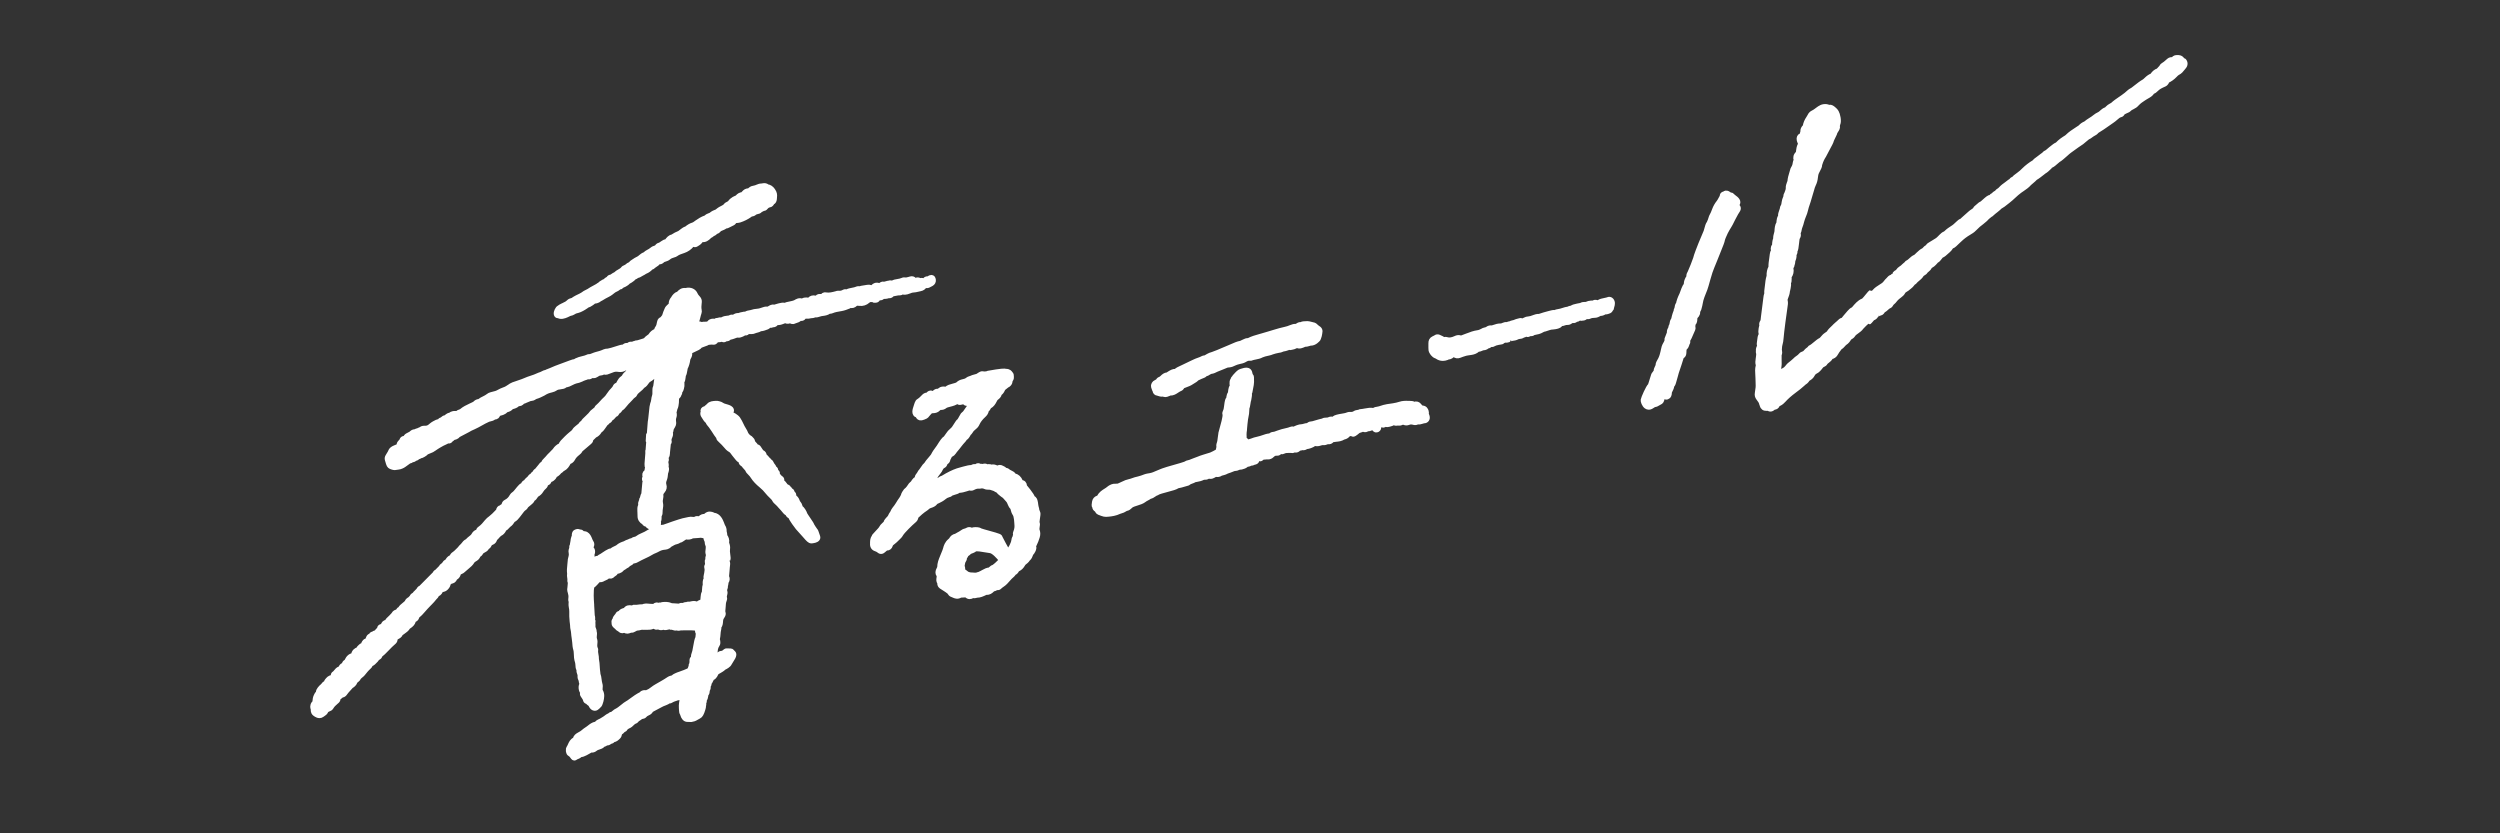<?xml version="1.0" encoding="UTF-8"?><svg id="_レイヤー_2" xmlns="http://www.w3.org/2000/svg" xmlns:xlink="http://www.w3.org/1999/xlink" viewBox="0 0 660 220"><rect x="0" y="0" width="660" height="220" fill="#333333" stroke="none"/><defs><style>.cls-1{fill:none;}.cls-2{fill:#fff;stroke:#fff;stroke-linecap:round;stroke-linejoin:round;stroke-width:.92px;}.cls-3{clip-path:url(#clippath);}</style><clipPath id="clippath"><rect class="cls-1" width="660" height="220"/></clipPath></defs><g id="_デザイン"><g class="cls-3"><path class="cls-2" d="M120.95,145.57s.06-.05.08-.07c-.04-.23,0-.5.14-.65-.31.3-.63.62-.98.96.12-.08.33-.16.61-.12.05-.04.1-.1.14-.13ZM110.36,155.7c.2-.2.42-.42.66-.67-.19.07-.37.18-.53.41-.05.07-.08.18-.13.26ZM120.11,145.87c-.06.05-.13.1-.19.14-.24.16-.57.39-.75.81-.03.08-.11.16-.21.2-.54.24-.79.67-.98,1,.78-.78,1.53-1.53,2.22-2.21-.02.02-.08.04-.09.05ZM576.63,15.92c-.09-.09-.2-.16-.39-.29-.45-.67-1.14-.65-1.48-.63-.26,0-.77,0-1.14.53-.06,0-.11,0-.11,0-.25,0-.65,0-1.06.35l-.36.32c-.37.33-.72.64-1.1.84-.19.1-.36.28-.46.49-.07.16-.22.3-.39.47-.15.15-.29.29-.42.46l.05.04c-.85.18-1.36.83-1.7,1.33-.52.19-1.01.52-1.56,1.06-.19.18-.39.38-.56.48-.74.42-1.42.96-2.07,1.47-.29.23-.58.46-.88.68-.1.08-.22.14-.33.2-.22.12-.47.26-.71.49-.47.47-1,.85-1.56,1.26-.27.19-.54.38-.81.56-.66.45-1.34.91-1.99,1.52-.03.01-.2.1-.23.12l-.25.15c-.27.16-.57.33-.82.61-.1.11-.26.29-.37.33-.52.18-.9.52-1.24.82l-.24.22c-.15.13-.34.22-.55.33-.27.14-.57.29-.87.55-.37.32-.77.58-1.18.83-.46.29-.94.6-1.36.97-.5.19-.95.49-1.37.94-.05.06-.15.12-.3.22l-.61.4c-.87.56-1.76,1.14-2.56,1.93-.07.07-.14.13-.21.17-.81.5-1.6,1.01-2.41,1.87-.5.2-.91.54-1.28.84-.15.12-.3.25-.46.36-.19.14-.37.3-.54.46-.26.24-.49.44-.73.52-.12.04-.23.12-.32.23-.17.22-.41.39-.69.57-.23.16-.46.32-.67.51-.14.13-.3.24-.46.35-.3.21-.64.44-.93.82,0,0-.01,0-.02.01-1.04.63-1.93,1.31-2.72,2.09-.42.42-.87.85-1.36,1.18-.31.21-.61.43-.9.68-.1.09-.2.19-.3.3-.06.06-.14.16-.15.17-.38.08-.59.35-.76.58-.09.03-.17.07-.25.13-.29.25-.6.47-.91.7-.5.35-1.01.72-1.47,1.22-.08.09-.29.32-.45.39-.29.14-.47.36-.58.51l-.14.12c-.25.14-.56.3-.8.65-.31.08-.51.3-.65.49-.46.02-.95.45-1.72,1.14-.22.2-.53.48-.61.53-.4.18-.54.3-.81.55-.15.14-.37.34-.77.66-.09.07-.16.16-.21.27-.11.25-.32.39-.67.62-.22.14-.44.29-.65.48-.63.57-1.27,1.13-1.9,1.69l-.15.14c-.07.07-.18.17-.22.19-.4.14-.67.4-.89.61l-.5.46c-.23.22-.47.44-.72.61l-.29.19c-.56.36-1.14.74-1.67,1.26-.17.17-.25.21-.27.22-.46.17-.79.49-1.15.85l-.27.28c-.25.25-.48.49-.71.63-.27.16-.54.33-.81.5-.28.18-.57.37-.9.55-.25.13-.62.33-.84.77-.12.06-.29.14-.46.29l-.23.24c-.13.14-.29.3-.39.35-.48.22-.84.56-1.16.86l-.18.16c-.1.09-.2.19-.3.29-.18.18-.36.36-.49.42-.49.2-.87.55-1.2.86-.28.26-.53.49-.8.6-.13.05-.24.14-.32.27-.09.13-.17.2-.32.31-.11.09-.23.18-.37.32-.34.33-.49.49-.85.69-.31.18-.51.43-.66.64-.12.16-.2.26-.27.28-.42.13-.97.91-.97.92-.08.09-.39.35-.41.38-.46.12-.67.39-.82.56-.04.05-.08.11-.15.17-.33.3-.53.55-.71.79-.2.25-.34.44-.67.66-.23.16-.45.3-.66.43-.58.36-1.12.7-1.68,1.33l-.21.23c-.41.46-.88,1.01-1.29,1.39-.04.04.86-1.64.77-1.59-.14.09-.32.21-.47.39-.26.29-.47.55-.67.8-.29.36-.55.69-.94,1.08l-.21.09c-.92.37-1.67,1.26-2.32,2.03l-.15.18c-.47.17-.78.52-1.04.81l-.12.13c-.44.48-.7.79-.97,1.13-.17.21-.35.44-.59.73-.5.07-.84.43-1.07.67-.07.07-.13.14-.2.19l-.26.22c-.2.17-.4.33-.57.51l-.27.28c-.21.21-.35.36-.64.62,0,0-.55.49-.83,1.02-.13.11-.37.27-.47.34-.21.14-.54.35-.89.77-.39.46-.56.65-.75.74-.38.17-.85.56-1.34.97-.41.34-.97.81-1.21.89-.15.05-.28.16-.36.3-.07.13-.22.24-.4.37-.2.15-.42.32-.61.57-.23.31-.47.43-.93.59-.11.04-.21.11-.28.2-.35.42-.64.62-.93.82-.23.16-.46.32-.67.56-.15.17-1.18,1.04-1.42,1.2-.18.12-.33.31-.51.53-.08.1-.16.2-.23.28-.13.14-.25.26-.36.37-.04.04-.19.12-.28.17-.15.08-.29.16-.38.24-.39.32-.65.47-.8.55,0-.07,0-.13,0-.19,0-.14,0-.26-.01-.37-.03-.39,0-.75,0-.75.12-.65.11-1.24.08-1.78-.02-.51,0-1.38,0-1.47.22-.49.14-.91.09-1.19-.01-.08-.03-.18-.03-.22.02-.17.03-.34.04-.51,0-.2.01-.35.05-.5.23-.82.35-1.52.38-2.15.04-.95.86-7.14,1.02-8.09.09-.53.2-1.13.04-1.75-.04-.14-.03-.27.1-.63l.08-.21c.17-.44.36-.95.41-1.51,0-.13.05-.25.08-.37.05-.17.09-.33.11-.5l.03-.19c.06-.34.14-.76.06-1.15.08-.18.2-.46.17-.92.02-.19.05-.48,0-.74.48-.67.65-1.39.49-2.22-.02-.08-.04-.23,0-.29.27-.23.3-.57.27-.63.17-.33.19-.66.21-.9,0-.09.02-.21.03-.24.2-.46.36-.96.3-1.55.12-.21.32-.57.25-1.03,0,0,0,0,.02-.02.08-.14.19-.34.22-.62.05-.48.11-.96.19-1.44.03-.18.05-.35.06-.53.04-.42.07-.69.23-.94.19-.29.24-.67.11-1.12.19-.35.25-.7.3-.98.03-.18.06-.33.11-.45.25-.58.41-1.2.55-1.74.12-.46.29-.9.46-1.33l.08-.2c.17-.41.34-.85.44-1.33.12-.58.31-1.15.52-1.76l.2-.6c.11-.34.2-.68.3-1.02.1-.37.2-.75.33-1.11.11-.32.2-.64.29-.97.12-.46.24-.89.44-1.28.3-.59.48-1.24.56-2.02.04-.41.11-.85.32-1.29.04-.09.1-.19.16-.31.37-.68.65-1.25.63-1.67.04-.23.43-1.31.75-1.83.15-.18.36-.6.94-1.71.24-.46.47-.9.59-1.12.08-.14.78-1.4.83-1.76.03-.15.28-.64.42-.93.32-.65.47-.95.46-1.11.03-.07.16-.27.23-.39.3-.46.61-.94.44-1.32,0-.11.08-.46.13-.57.38-.83-.04-2.64-.4-3.23-.22-.36-.36-.53-.75-.85-.3-.26-.81-.7-1.28-.53-.06,0-.23-.06-.32-.09-.17-.05-.32-.09-.41-.11-1.17-.12-1.78.34-2.56.92l-.27.2c-.25.18-.5.37-.77.49-.46.21-.78.52-.99.98-.09.19-.21.38-.33.56-.49.72-.78,1.4-.92,2.21-.46.44-.67.91-.61,1.41-.05.15-.09.3-.12.43-.1.43-.13.46-.29.52-.44.15-.69.69-.57,1.26.05.22.13.56.29.86.06.11.04.26-.02.37-.31.6-.38,1.18-.45,1.7l-.04.31c-.03.18-.05.2-.07.22-.6.53-.75,1.24-.51,1.9-.1.18-.24.44-.26.75-.03.46-.19.89-.47,1.34-.1.15-.17.33-.22.55-.06.28-.15.56-.24.84-.2.64-.4,1.29-.46,2.13-.04.08-.07.16-.14.34-.16.44-.34.93-.3,1.45.02.26-.08.54-.2.87-.06.16-.12.33-.2.53-.08.14-.23.38-.22.69,0,.14-.08.34-.17.55-.11.25-.22.54-.29,1.03-.06.46-.11.83-.32,1.14-.08.11-.12.25-.13.38-.02.23-.11.49-.22.78-.16.43-.33.92-.28,1.42-.3.42-.36.86-.42,1.36-.01.09-.02.18,0,.34-.45.75-.49,1.53-.53,2.23,0,.19-.07.42-.14.66-.1.37-.23.82-.2,1.3-.14.32-.19.66-.25,1.04-.03.15-.03.31-.04.46,0,.1-.01.27-.03.31-.49.58-.3,1.16-.25,1.41-.19.27-.3.57-.32.88-.03.38-.09.77-.15,1.15-.12.75-.23,1.54-.21,2.3-.34.62-.54,1.42-.49,2.35-.28.89-.36,1.76-.45,2.6-.04.43-.08.87-.16,1.3-.03.21-.02.4.01.66-.17.47-.22.92-.27,1.32l-.04.32c-.1.77-.2,1.53-.29,2.3-.1.79-.2,1.57-.3,2.36-.02.13-.03.25-.04.38-.03.39-.06.62-.21.82-.2.29-.27.71-.16.99,0,.04-.03.15-.06.22-.05.16-.09.31-.11.47l-.03.21c-.06.35-.14.84.05,1.43-.32.52-.37,1.04-.42,1.57,0,.09-.03.19-.04.28-.06.37-.14.82.02,1.2,0,.04-.06.14-.09.2-.12.25-.29.62-.23,1.15-.02.17-.05.42.05.69.04.12.02.31,0,.53l-.03.26c-.01.17-.04.35-.07.52-.09.57-.18,1.22.03,1.76,0,.04-.03.15-.04.19-.21.84-.15,1.63-.1,2.32.02.29.04.58.04.87,0,.32.02.65.03.97.03.72.07,1.4-.07,2.08-.04.2-.06.4-.08.6-.01.13-.03.25-.05.38-.09.51.02.97.38,1.43.38.49.71.92.8,1.48.02.14.07.25.09.27.19.67.67,1.05,1.34,1.01h.21c.08-.02.21-.03.22-.04.12.09.34.23.63.23.23,0,.49-.09.78-.34.13-.12.19-.14.21-.14.46,0,.88-.31,1.03-.75.02-.06.06-.1.3-.21.59-.26,1.02-.7,1.29-1,.72-.8,1.6-1.58,2.78-2.46.82-.61,1.56-1.17,2.27-1.83,0,0,.21-.21.22-.21.33-.2.71-.48,1.05-1.01.04-.06.22-.18.34-.25.14-.09.29-.19.42-.3.26-.22.44-.5.56-.72.19-.36.44-.61.72-.74.33-.15.58-.37.78-.57.23-.22.43-.47.63-.73l.19-.24c.07-.09.25-.18.42-.27.12-.06.24-.13.35-.2.11-.07.22-.2.28-.33.11-.18.29-.32.52-.49.32-.24.7-.54.95-1.05.43-.06,1.01-.31,1.42-1.15.15-.3.36-.58.59-.87.12-.16.24-.32.36-.48.37-.2.64-.5.86-.75.16-.18.3-.34.45-.44.55-.34.9-.86,1.14-1.27.03-.05.18-.15.29-.22.26-.16.57-.36.8-.74.17-.28.54-.54.91-.8.46-.33.93-.66,1.22-1.11.17-.21,1.38-1.42,1.61-1.57.77-.4.13.61.66-.02l.44-.51c.12-.14.23-.27.32-.3.39-.14.69-.4.86-.74,0-.02.09-.07.15-.11.01,0,.16-.11.17-.12.21-.16.41-.25.67-.3.46-.09.69-.47.85-.77.37-.16.65-.42.9-.65.21-.2.4-.37.59-.43.41-.13.65-.6.69-.68.07-.14.21-.27.39-.42.18-.16.39-.34.56-.6.22-.33.52-.57.85-.85l.38-.29c.32-.24.72-.54.99-1.08.06-.12.29-.33.56-.47.31-.16.55-.36.76-.55.11-.09.21-.18.33-.26.29-.2.49-.46.67-.68.16-.2.29-.37.44-.43.11-.05.2-.13.27-.23.18-.25.43-.45.7-.67.37-.31.8-.65,1.11-1.18.03-.05.17-.15.26-.22l.23-.17c.12-.06.35-.17.5-.43.07-.13.23-.26.4-.4.25-.21.53-.44.71-.81.08-.16.21-.25.46-.4.22-.13.48-.29.71-.56l.16-.17c.1-.11.21-.22.3-.33.03-.04.06-.09.09-.14.42-.17.67-.51.85-.75.05-.06.09-.13.24-.3.08-.1.22-.27.28-.3.53-.24.94-.62,1.3-.96.16-.15.33-.31.5-.44.28-.22.47-.5.62-.72.06-.08.11-.16.17-.24.03-.04.15-.1.25-.15.19-.09.43-.21.65-.44.25-.25.5-.49.76-.73.19-.17.38-.34.56-.52.72-.7,1.53-1.31,2.42-1.83.5-.3,1.02-.6,1.48-1.09.28-.29.58-.57.99-.95.07-.07.19-.15.36-.29.31-.24.79-.6,1.58-1.29.24-.32.97-.94,1.19-1.08.09-.03.17-.08.24-.14.54-.5,1-.87,1.36-1.14.28-.22.5-.39.65-.54,0,0,.13-.13.13-.13.1-.1.21-.21.27-.25.56-.29,1.04-.68,1.51-1.06.18-.14.35-.29.54-.42.54-.41,1.04-.87,1.55-1.34.54-.5,1.05-.97,1.61-1.37.19-.14.4-.28.61-.42.64-.43,1.36-.92,1.91-1.56.07-.08.25-.22.46-.4.52-.44.9-.77,1.13-1.03.59-.33,1.29-.89,1.81-1.3.25-.2.46-.37.54-.42.37-.18.85-.63,1.45-1.21.16-.16.29-.29.27-.29h0c.51-.22.98-.63,1.38-1,.22-.19.43-.38.58-.49.53-.29,1.25-.93,1.94-1.55.42-.38.82-.74,1.1-.93l.71-.51c.64-.46,1.82-1.32,2.04-1.43.22-.11.54-.37,1.07-.83.3-.25.8-.68.92-.75.35-.13.62-.34.86-.53.12-.09.24-.19.37-.26l.21-.12c.31-.16.69-.36.99-.76,1.1-.67,1.94-1.23,2.72-1.8.44-.33.88-.64,1.33-.93.31-.2.6-.45.89-.7.44-.39.81-.72,1.26-.81.31-.06.53-.33.63-.55.04-.08.12-.13.36-.25.12-.05.23-.11.34-.17.08-.05.17-.08.25-.11.24-.1.54-.22.8-.5.19-.21.45-.33.75-.47.52-.24.92-.53,1.24-.9.26-.3.6-.57.89-.8.21-.16.44-.31.67-.46.17-.11.34-.21.5-.33.18-.12.37-.22.55-.33.52-.29,1.12-.61,1.51-1.26.42-.12.71-.38.97-.65.56-.57,1.26-.91,1.93-1.2.29-.12.81-.33.96-1.03,0,0,0,0,0,0,.79-.37,1.47-.85,2.07-1.49.24-.25.48-.5.71-.61.63-.3,1.03-.81,1.38-1.26.11-.14.22-.28.33-.41.23-.26.35-.59.34-.94-.01-.33-.15-.65-.37-.87ZM464.54,100.38h0s0,0,0,0h0ZM109.37,156.69c.24-.29.46-.4.69-.41.07-.24.19-.4.3-.58-.63.64-1.02,1.03-.99.99ZM215.28,139.79c-.13-.15-.68-1-.8-1.24-.04-.2-.23-.49-.93-1.52-.31-.46-.79-1.16-.86-1.32-.13-.48-.75-1.53-1.11-1.7-.08-.08-.18-.39-.24-.55-.1-.28-.17-.49-.34-.66-.21-.21-.25-.33-.32-.53-.08-.23-.18-.51-.5-.87-.08-.09-.19-.19-.31-.29-.04-.04-.11-.09-.15-.14.06-.17.05-.36-.02-.54-.08-.18-.22-.34-.41-.45,0-.09,0-.18-.04-.27-.09-.22-.28-.34-.47-.41-.05-.2-.18-.36-.39-.47-.08-.29-.42-.45-.66-.56-.06-.03-.11-.05-.16-.08-.06-.1-.15-.22-.29-.41-.16-.26-.37-.44-.54-.58-.07-.06-.18-.16-.19-.21.14-.36,0-.73-.33-.92-.18-.1-.28-.22-.43-.4-.11-.14-.25-.3-.43-.45.07-.13.08-.26.07-.34-.02-.17-.12-.39-.46-.57.07-.35-.06-.62-.38-.81-.05-.03-.06-.04-.12-.19-.06-.16-.14-.38-.36-.59-.1-.1-.17-.23-.25-.4-.06-.13-.12-.25-.2-.37-.09-.14-.22-.24-.4-.3-.06-.17-.16-.31-.37-.44-.03-.02-.08-.05-.18-.22-.06-.09-.12-.16-.38-.41-.13-.13-.28-.27-.38-.38-.06-.49-.27-.71-.62-.9-.11-.06-.18-.1-.31-.3-.64-1.02-.72-1.11-1.01-1.2l-.28-.08c-.06-.19-.24-.38-.55-.71l-.13-.12c-.16-.27-.18-.36-.19-.42-.06-.3-.17-.46-.67-.94-.06-.05-.12-.1-.2-.13-.38-.17-.86-.81-.91-.99-.07-.26-.31-.68-.68-1.29-.12-.2-.23-.37-.27-.47l-.26-.53c-.27-.56-.54-1.13-.9-1.65-.25-.36-.65-.63-1.06-.91-.19-.13-.41-.22-.63-.26-.02-.17-.09-.31-.17-.41.24-.31.23-.59.16-.77-.16-.49-.75-.72-1.24-.87l-.37-.11c-.38-.1-.73-.2-.93-.36-.24-.19-.56-.29-.92-.4-.24-.08-.53-.12-.91-.09-.64.04-1.44.09-1.89.64-.11.14-.28.26-.43.39l-.14.12c-.06.05-.11.1-.16.14-.11.11-.13.12-.19.13-.35.07-.53.24-.61.37-.11.17-.13.37-.05.56,0,.03-.02.11-.03.17-.02.08-.04.16-.05.23-.04.3.04.59.25.88.09.13.17.25.24.38.19.33.41.69.89,1.09.1.36.35.65.58.91.08.09.16.19.23.28.5.69.95,1.38,1.39,2.08l.6.82c-.01.38.26.62.5.83l.16.16c.46.44.9.85,1.24,1.28.36.45.71.85,1.34,1.21.21.12.34.27.47.45.29.42.63.83.97,1.25.16.2.32.39.48.59.14.18.32.36.76.45-.11.62.42.96.7,1.1.16.27.38.5.59.73.22.24.43.46.5.66.1.28.31.49.53.71.38.37.67.72.88,1.07.48.76,1.21,1.54,2.23,2.38.63.52,1.13,1.03,1.53,1.56.14.19.3.36.47.54l.11.12c.15.16.32.32.48.48.35.33.68.65.82.96.17.36.5.64.76.87.31.26.55.55.79.83.21.24.42.48.66.72.12.12.21.24.31.37.22.29.49.64,1,.93.09.4.52.66.79.77-.03.44,1.82,2.85,1.84,2.87,0,0,0,0,0,0l1.58,1.76c.09.08.24.26.42.47.77.89,1.19,1.37,1.72,1.4.09,0,.18,0,.28-.02.41-.06,1.17-.16,1.51-.62.15-.2.2-.45.12-.69l-.05-.17c-.34-1.1-.51-1.53-.76-1.7ZM147.35,83.52c.17.1.35.16.53.19.81.13,1.75-.34,2.27-.6.09-.05.17-.09.22-.11.12-.05.24-.08.34-.1.22-.05.47-.11.75-.3.36-.24.45-.27.92-.39l.24-.06h0c.55-.12,1.72-.79,1.97-1,.11-.05.27-.13.43-.32.16-.08.22-.09.28-.11.09-.02.16-.04.33-.13.2-.1.95-.57,1.21-.84.03-.04.15-.05.27-.06.13-.01.25-.03.38-.07.41-.12.59-.24.78-.39.1-.08.18-.14.49-.28.49-.33,1.34-.79,1.8-1.01.53-.26,1.11-.71,1.49-1.03.14-.12.33-.21.53-.31.13-.07.27-.13.4-.2.14-.08.26-.17.37-.26.19-.15.25-.19.35-.18.17,0,.33-.08.44-.23.11-.15.28-.22.54-.33.11-.04.21-.09.31-.14.13-.06.75-.45.96-.72.05-.07.07-.08.19-.13.1-.04.24-.1.4-.22l.14-.1c.28-.19.6-.41.86-.73.18-.06.43-.15.64-.37.09-.04.23-.08.33-.11.11-.03.21-.07.25-.08.28-.13.42-.22.55-.31.08-.06.16-.11.32-.18.26-.12.41-.22.55-.32.12-.08.21-.14.42-.22.41-.16.99-.58,1.3-.94.02-.03.11-.06.18-.09.16-.06.38-.15.58-.38.08-.09.32-.24.48-.35.29-.18.52-.33.66-.54.06-.09.11-.15.3-.14.41.01.72-.25.91-.42.08-.07.16-.14.21-.16.12-.05.24-.09.36-.12.31-.1.67-.21,1-.48.34-.29.73-.48,1.38-.66.16-.04.36-.09.56-.24.52-.4,1.12-.6,1.75-.81l.22-.07c.91-.31,1.66-.83,2.29-1.58.15-.18.22-.2.27-.16.23.21.53.23.8.06l.21-.13c.39-.23.86-.52,1.19-1.13.9.21,1.6-.38,2.06-.84.01-.01.06-.08.11-.14.26-.08.46-.24.61-.37.09-.07.18-.14.23-.16.28-.09.49-.27.66-.43.11-.1.2-.18.26-.19.28-.04.49-.25.75-.5.03-.02.06-.11.08-.14.15-.06.31-.13.46-.2.17-.08.35-.16.52-.22.2-.07.36-.2.48-.3.05-.04.13-.1.11-.11.13.05.27.05.4-.01l.44-.21c.36-.17.72-.35,1.07-.53.12-.06.34-.2.51-.46.1-.15.2-.24.45-.2.3-.03.55-.03.85-.13.99-.32,1.94-.79,2.83-1.42.01,0,.15-.17.16-.18.46.07.82-.18,1.08-.41.05-.04.14-.07.24-.1.07-.03.15-.05.22-.08.05-.02.11-.03.17-.04.21-.04.56-.1.83-.45.14-.06.27-.13.39-.2.15-.08.27-.15.37-.16.18-.02.43-.07.67-.37.26-.33.58-.54.92-.58.46-.06.69-.45.85-.76.26-.06.44-.34.52-.6.04-.12.1-.33.1-.58.05-.47.12-1.06-.14-1.62-.4-.84-.92-1.35-1.6-1.57-.09-.03-.18-.04-.27-.03-.44-.43-.97-.34-1.33-.27-.11.02-.21.04-.31.04-.43,0-.84.17-1.2.32l-.29.12c-.13.05-.27.07-.4.1-.33.06-.74.13-1.14.48-.01,0-.12.11-.13.12-.04.04-.12.1-.06.12h-.15c-.66.07-.88.15-1.51.84-.05.05-.17.15-.09.18-.57,0-1.11.31-1.48.79-.09.06-.33.16-.51.24-.17.08-.32.15-.37.18-.47.3-.72.49-1.12,1.02-.07.09-.18.14-.35.23-.25.12-.55.26-.81.61-.1.13-.28.26-.54.39-.49.24-1,.5-1.47.9-.08.07-.2.17-.27.19-.48.18-.99.39-1.47.8-.09.08-.25.13-.41.19-.29.1-.63.23-.94.57-.03,0-.06.02-.07.02-.91.31-1.72.84-2.33,1.27l-.26.19c-.25.18-.46.34-.68.41-.59.17-1.16.49-1.83,1.04-.43.11-.78.37-1.08.6l-.13.1c-.09.06-.17.13-.26.2-.17.14-.33.26-.46.31-.56.2-1.06.5-1.64.86,0,0-.06.04-.1.07-.71.11-1.14.69-1.5,1.16,0,0-.04.06-.08.11-.36-.02-.64.16-.83.29l-.13.08c-.12.07-.24.16-.36.24-.19.14-.35.25-.5.28-.27.05-.55.25-.73.52-.09.13-.21.2-.48.27-.32.08-.63.24-.91.5-.22.2-.48.35-.77.5-.33.18-.71.39-1.04.72-.44.14-.79.43-1.1.69l-.25.21c-.19.15-.4.25-.6.35-.27.14-.54.28-.79.47-.09.07-.19.13-.29.19-.24.15-.51.32-.73.61-.04.06-.12.1-.26.16-.18.08-.4.18-.61.4-.1.11-.28.2-.46.29l-.2.1c-.09.03-.29.1-.47.34-.22.3-.54.48-.91.69-.34.19-.71.4-1.04.74-.27.1-.5.26-.7.4-.21.15-.39.28-.55.29-.28.02-.53.26-.65.47-.02.03-.12.08-.18.11-.18.1-.44.24-.63.53-.24.04-.44.16-.62.28l-.15.09c-.21.12-.47.27-.79.6-.13.06-.32.14-.49.31-.31.17-.49.27-.65.36-.21.12-.41.23-.95.52-.64.43-.77.49-1.19.7l-.53.27c-.28.22-.84.59-1.12.71-.38.16-1.6.77-2.01,1.1-.02.02-.05.04-.07.06-.02,0-.05.02-.09.03l-.18.05c-.26.07-.53.13-.87.47-.21.22-.51.4-.58.43-.08.03-.22.11-.36.18-.11.06-.22.12-.27.14-.07.02-.24.11-.4.19-.1.05-.19.1-.24.13-.07.02-.21.08-.83.53-.05.04-.09.08-.13.13-.45.59-.73,1.44-.39,1.93.12.17.31.27.55.25ZM193.37,171.89c-.11-.14-.27-.23-.45-.23l-1.11-.03c-.15.01-.27.04-.38.13l-.6.47-.63.11c-.1.02-.2.06-.28.13l-.71.6-.14-.03c-.07,0-.13-.01-.2,0,.05-.2.09-.39.1-.44.03-.83.07-1.62.53-2.25.29-.4.22-.85.19-1.07-.01-.09-.03-.17-.05-.26-.02-.11-.06-.28-.05-.34.11-.44.14-.86.17-1.27.03-.41.06-.8.16-1.16.06-.19.06-.37.06-.51,0-.07,0-.17,0-.19.37-.48.41-1.03.44-1.48.02-.33.05-.62.18-.87.05-.09.1-.17.16-.25.1-.15.21-.31.28-.48.17-.39.07-.72.01-.92-.01-.05-.04-.12-.04-.14.06-.38.08-.76.1-1.14.03-.65.06-1.26.3-1.82.05-.11.14-.4.05-.68-.07-.24-.02-.48.08-.86l.04-.17c.07-.29,0-.58-.06-.78-.04-.12-.04-.24.04-.46.08-.21.18-.49.14-.81.09-.23.12-.46.14-.65.02-.18.04-.34.1-.43.26-.35.31-.91.11-1.33-.05-.1-.04-.24-.01-.53l.1-1.13c.03-.3.06-.59.07-.89,0-.1.02-.21.04-.31.05-.34.11-.76-.07-1.17-.01-.02,0-.05.07-.23.08-.19.2-.44.17-.76l-.05-.47c-.02-.17-.04-.34-.06-.51-.06-.45-.11-.88-.05-1.31.08-.6,0-.93-.24-1.64.16-.84-.16-1.44-.42-1.82-.04-.05-.06-.13-.06-.15,0-.29-.05-.53-.1-.74-.04-.17-.08-.3-.07-.44.02-.44-.11-.92-.37-1.3-.07-.1-.12-.26-.18-.42l-.1-.28c-.31-.79-.9-2.25-2.31-2.36-.03-.02-.18-.1-.21-.12-.34-.13-1.14-.45-1.91.25-.13.12-.21.18-.23.19-.46-.04-.93.13-1.34.54-.06.06-.07.07-.39.05-.21-.03-.59-.08-.94.2-.02.01-.04.02-.2,0,0,0-.16,0-.17,0-.09,0-.18-.01-.27-.02-.25-.03-.56-.06-.88.03-.26.07-.53.12-.79.17-.25.05-.51.1-.76.16-.68.18-1.35.41-2.03.63l-.86.29c-.34.11-.67.23-1,.36-.41.16-.82.31-1.24.43-.03,0-.1.01-.16.01-.21,0-.54.02-.86.28-.07.06-.17.08-.34.12-.08.02-.17.04-.25.06-.27.08-.54.19-.81.3-.37.16-.72.3-1.05.33-.1,0-.19.04-.27.09-.68.44-1.44.83-2.31,1.19-.28.11-.52.27-.75.43-.29.2-.55.37-.78.37h0c-.25.03-.48.15-.66.28,0,0-.06.04-.1.08-.31.02-.57.15-.77.25-.1.05-.19.1-.26.11-.27.07-.49.19-.69.3-.11.06-.22.13-.34.17-.57.18-1.23.43-1.83.97-.03.03-.11.07-.19.11l-.19.1c-.1.05-.2.1-.3.14-.26.12-.59.27-.87.56-.04,0-.09.01-.09.01-.13,0-.32.03-.52.12-.51.23-.97.54-1.42.84-.39.27-.76.52-1.16.71-.11.06-.27.21-.33.33,0,0,0,0,0,0-.23-.06-.49-.02-.65.11-.1.07-.19.08-.49.05-.1-.01-.21-.02-.29-.02-.03,0-.04.02-.09,0,0,0,0-.01.01-.02.07-.19.19-.5.08-.94.41-.99.04-1.53-.29-1.78,0,0,0-.01,0-.03,0-.07.03-.15.09-.27.24-.42.23-.92-.03-1.26-.14-.19-.24-.44-.35-.71-.1-.25-.2-.5-.33-.72-.12-.21-.5-.86-1.2-.94,0,0-.15-.02-.16-.02-.32-.03-.37-.05-.44-.15-.08-.12-.3-.36-.73-.28-.31-.22-.7-.21-1.16.04-.46.25-.46.78-.45,1.12,0,.05,0,.11,0,.16-.07.07-.12.16-.14.26-.05.2-.08.29-.1.35-.04.14-.05.14-.1.63-.01.11-.04.22-.06.33-.03.14-.06.28-.08.42,0,.08,0,.16,0,.27-.18.22-.23.47-.18.8-.12.33-.3.79-.17,1.29.07.3.06.72-.03.98-.18.53-.23,1.04-.26,1.55-.02.25-.04.49-.07.74-.08.72-.15,1.47-.05,2.23-.07.39-.02.76.03,1.08.04.27.07.5.03.71-.02.11,0,.22.04.32.12.29.08.63.03,1.03-.02.16-.03.32-.04.48,0,.07-.01.14-.03.22-.03.22-.06.46,0,.72l.11.41c.12.47.21.78.18,1.27,0,.07-.01.14-.02.21-.03.25-.07.55.05.87.04.12.03.29,0,.6-.02.27,0,.52.05.84.08.43.16.88.14,1.29-.03.81,0,1.63.1,2.61.01.13.03.25.05.38.03.19.06.38.06.57,0,.52.07.86.14,1.2.05.25.11.5.13.85.02.44.09.86.15,1.29.06.36.11.73.15,1.2.04.64.09,1.3.29,1.95.07.23.11.55.12.93.01.75.06,1.54.35,2.43.01.08.02.16.04.24.04.15.04.32.05.48.01.36.03.8.28,1.2-.06.45.08.8.18,1.07.03.07.06.15.08.22.02.06.02.18.01.29,0,.26-.02.61.17.94.02.09.06.23.14.38,0,.13,0,.34.14.72,0,.05.02.11.03.17-.22.43-.26.97-.11,1.55.05.19.13.35.2.47.12.22.13.26.09.37-.1.3.06.54.13.65.07.11.14.21.21.32.2.29.38.54.45.86.05.22.22.49.53.56.07.02.18.12.28.22.12.11.25.24.42.34,0,0,.15.08.15.08.03.07.07.18.15.34.23.45.58.75.97.81.31.05.62-.05.86-.29.05-.05.09-.08.13-.11.09-.07.2-.16.39-.39.05-.05.11-.09.19-.19.04-.05.07-.1.09-.16,0,0,.27-.69.32-.93.21-.89.37-1.84-.13-2.7-.1-.17-.12-.33-.09-.68.04-.36.08-.76-.06-1.19-.11-.34-.15-.72-.21-1.12-.06-.5-.13-1.01-.32-1.51,0-.06,0-.13,0-.16-.1-.61-.14-1.24-.18-1.9-.02-.28-.03-.55-.06-.83-.01-.18-.05-.35-.08-.53-.04-.19-.07-.34-.07-.51.01-.41-.05-.79-.12-1.15-.07-.41-.14-.79-.08-1.17.04-.24-.05-.42-.12-.55-.12-.32-.15-.64-.1-.98.06-.38.11-.94-.1-1.5-.08-.22-.06-.5-.02-.86.03-.28.08-.63-.05-.98,0-.39-.12-.67-.21-.89-.09-.21-.13-.3-.11-.46.02-.2.01-.43,0-.67-.02-.21-.03-.43,0-.55.06-.18.04-.35-.07-.5-.02-.05-.02-.23-.01-.35,0-.25.01-.56-.11-.84-.04-.49-.06-.97-.08-1.46-.02-.39-.04-.78-.07-1.18v-.2c-.32-4.1.07-4.79.07-4.83.26-.1,1.45-1.4,1.46-1.42.08-.15.12-.18.12-.18.03,0,.13,0,.19,0,.27,0,.67.01,1.12-.29.07-.05.19-.09.3-.14.34-.14.71-.3.97-.65.51.24.94.16,1.28-.27l.14-.09c.38-.24.53-.36.81-.8.04,0,.08,0,.11,0,.14,0,.22-.01.31-.04.3-.09.72-.3,1-.64.11-.14.23-.2.4-.3.17-.09.37-.2.57-.39.3-.1.45-.22.62-.41.06-.06.1-.11.21-.19l.14-.07c.32-.16.65-.32.77-.65.03,0,.12-.02.19-.02.18-.01.44-.03.7-.15.28-.13.55-.28.82-.43l.41-.22c.35-.18.71-.35,1.06-.51.62-.29,1.27-.59,1.89-.98.26-.17.53-.28.8-.39.28-.12.55-.23.82-.39.57-.33,1.13-.51,1.72-.56.33-.03,1.02-.08,1.52-.69l.49-.27c.25-.14.49-.29.75-.38.09-.04.19-.06.29-.08.27-.07.62-.16.94-.42.33-.02.59-.2.77-.33l.14-.1c.1-.06.19-.12.29-.19.27-.18.44-.3.57-.26.57.13,1.16.02,1.69-.3.02,0,.11,0,.27,0,.22,0,.69-.03,1.13-.08.31-.03.61-.06.77-.07.24.06.72.1.94.17.07.1.16.26.16.21.04.37.16.62.25.8.08.16.12.26.12.43,0,.3.07.59.2.87.11.23.09.51.06.89,0,.09-.02.18-.03.27-.05.33-.1.71.03,1.1.07.22.07.44,0,.61-.1.26-.1.51-.09.7,0,.07,0,.17.01.17-.14.14-.2.34-.16.54.09.42.11.74-.06,1.03-.14.24-.09.51-.05.65.12.4.04.86-.04,1.35l-.05.26c-.01.07-.03.14-.05.22-.06.27-.15.64-.02.93-.3.52-.3,1.04-.27,1.53,0,0,0,.06.01.11-.14.4-.16.79-.18,1.13,0,.17-.02.33-.04.5-.01.08-.02.15-.02.23,0,.06-.01.15,0,.15-.25.35-.28.71-.31,1.1l-.03.29c-.03.3-.06.6-.08.9-.09.04-.22.09-.31.12-.36.13-.72.27-.92.59h-.01c-.59-.36-1.19-.23-1.64-.13-.22.05-.44.11-.6.07-.17-.01-.43,0-.56.12-.19,0-.51-.03-.82.18-.08.05-.15.05-.41.03-.3-.03-.54.08-.7.15-.05.02-.11.05-.11.05-.44-.05-.89-.07-1.33-.09l-.59-.03c-.05,0-.14-.04-.23-.08-.76-.33-1.53-.27-2.21-.22-.12,0-.23.05-.32.13-.03,0-.13,0-.19,0-.17,0-.39-.02-.62.07-.18-.09-.34-.1-.47-.09-.16.02-.39.09-.63.38,0,0-.04,0-.24,0-.18-.01-.35-.03-.53-.02-.2.01-.4-.02-.59-.04-.52-.05-1.1-.11-1.72.18-.04,0-.09-.01-.09-.01-.35-.02-.67.02-.99.07-.32.05-.63.09-.89.04-.21-.05-.45,0-.63.14-.06.05-.13.05-.47,0-.31-.03-1.04-.11-1.5.63l-.39.13c-.29.09-.72.22-1.01.7-.42.05-.61.29-.69.49-.04.11-.13.21-.24.33-.2.23-.46.53-.54,1.01-.22.2-.31.52-.22.87-.03.4.08.62.33.88.17.18.28.27.4.36.04.03.08.06.13.1.14.25.44.41.71.56l.12.1c.17.15.51.45,1.1.21.06-.03.14-.04.1-.08.61.45,1.12.26,1.45.12.08-.03.16-.06.35-.09.16,0,.44.02.75-.18.08-.05.17-.09.25-.13.12-.05.27-.12.42-.22.5-.04.82-.12,1.06-.18.31-.08.43-.11.77-.04.1.02.18.02.71-.02h.33c.48,0,.93.01,1.54-.26.02,0,.17.02.19.02.16,0,.19.03.21.05.18.15.47.28.91.06,0,0,0,0,0,0,.29.19.77.36,1.39.12.44.19.9.06,1.22-.03.16-.05.4-.11.46-.07.14.1.32.14.49.1.07-.02.22.03.37.08.26.09.62.21,1.04.1.34.16.7.07.96,0,.19,0,.46,0,.76-.02.98-.02,3.02-.08,3.6.2-.22.44-.02.81.12,1.03l-.02.19c-.02.26-.06.74-.09.94-.23.42-.41,1.29-.63,2.6l-.11.59c-.05.27-.09.53-.18.74-.18.45-.29.9-.25,1.38-.4.17-.4.57-.39.96,0,.07,0,.15,0,.21-.03.09-.05.19-.03.28,0,.04.01.07.02.11-.01.01-.02.02-.04.04-.14.13-.21.32-.18.51,0,.23-.3.96-.4,1.08l-.15.07c-.54.27-1.35.56-2.07.82l-.73.26s-1.06.42-1.26.69c-.05.06-.33.14-.47.18-.2.06-.4.11-.58.22-.18.1-.36.22-.53.34-.14.1-.28.19-.43.28l-.88.52c-.51.31-1.03.61-1.55.89-.35.19-.69.44-1.02.69-.43.32-.84.63-1.27.76-.09.03-.16.07-.22.13-.04,0-.16,0-.25,0-.31-.02-.88-.06-1.23.44-.95.47-1.83,1.1-2.67,1.72l-.61.44c-.13.09-.26.16-.39.24-.2.11-.4.23-.59.38-.21.16-.42.33-.63.5-.6.49-1.17.95-1.8,1.24-.13.06-.22.14-.33.24-.13.08-.25.18-.38.29-.14.11-.31.26-.39.26h0c-.18-.03-.32.06-.44.18-.09.1-.22.16-.39.24-.18.09-.39.2-.59.37-.22.2-.46.34-.8.55-.39.25-.76.48-1.14.62-.23.09-.4.24-.55.4-.13.14-.24.2-.3.21-.69.12-1.25.55-1.73.93l-.3.23c-.14.1-.27.19-.41.28-.31.21-.62.42-.9.68-.26.24-.55.4-.87.58l-.33.19c-.33.2-.83.49-1.02,1.24-.74.31-1.05,1.01-1.3,1.58-.12.27-.24.52-.39.73-.09.12-.14.37-.11.52,0,0,0,0,0,0-.04.19.01.42.06.61.03.14.11.47.44.64.29.15.54.48.81.87.1.14.25.23.42.25.02,0,.04,0,.06,0,.15,0,.29-.06.4-.16.09-.09.22-.14.39-.2.24-.1.56-.22.83-.52.49-.04.92-.21,1.29-.41l.23-.12c.36-.18.72-.39,1.17-.65.04-.02.09-.05.06-.07.43.11.87-.03,1.31-.4.18-.15.37-.22.64-.31l.16-.05c.37-.11.83-.26,1.22-.7.28-.04.51-.19.66-.3.05-.03.12-.08.07-.09.48.07.83-.18,1.04-.33.06-.04.14-.1.13-.11.35,0,.57-.22.75-.41.57-.07.97-.46,1.29-.77l.11-.11c.22-.21.28-.51.36-.82.02-.07.04-.16.06-.24.33-.13.5-.33.63-.48.12-.13.19-.22.43-.3.15-.05.28-.17.34-.32.08-.17.4-.44.65-.54.53-.21.87-.51,1.28-.94.14-.15.38-.3.51-.34.32-.1.5-.33.62-.48.03-.04.08-.1.09-.11.29-.15.47-.29.69-.45.09-.07.18-.14.27-.2.03-.01.11-.02.17-.03.24-.04.6-.09.85-.41.16-.21.36-.33.72-.5.29-.13.73-.33.96-.86.3-.14.59-.31.87-.47,0,0,1.11-.58,1.66-.88.33-.18.4-.22,1.13-.49.48-.18.73-.34.87-.47.34.03.64-.15.9-.3.09-.05.22-.12.28-.14.17-.04.26-.09.36-.13.06-.03.14-.07.42-.14.29-.07.37-.1.38-.11.03,0,.11-.03.3-.07.11-.02.18-.04.23-.05.11.01.23,0,.36-.02.05,0,.1-.01.15-.02-.02.13-.04.26-.05.34,0,.09-.02.16-.04.24-.04.16-.08.34-.1.63l-.03.3c-.03.28-.07.58-.03,1.11l.03.49c.02.42.04.76.25,1.05l.28.76c.43.74.68.91,1.4.92h.32c.47.04.65.04.94-.08.42-.05.89-.33,1.31-.58.17-.1.32-.19.43-.24.41-.18.79-.83,1.11-1.96.11-.38.2-.7.18-.93l.06-.4c0-.07.01-.11,0-.17,0-.06.02-.22,0-.22.18-.28.16-.54.12-.65l.08-.15c.07-.12.13-.23.18-.39.06-.17.08-.28.1-.42l.03-.17s.03-.16.03-.17c0-.06.02-.15.03-.21.31-.37.33-.61.36-1.12,0-.03.01-.05.06-.14.1-.17.26-.47.15-.93,0,0,.01-.01.02-.02.11-.17.3-.46.23-.82.01.01.02,0,.05-.03.07-.09.14-.17.18-.25.08-.14.16-.28.21-.42.02-.04.07-.13.15-.28.05-.09.07-.17.08-.24.17-.05.41-.15.65-.45.16-.19.37-.46.52-.95.15-.08.31-.16.42-.29h.02s.21-.11.21-.11c.42-.24.97-.55,1.36-.95.38-.17,1.25-.63,1.51-1.2.08-.17.23-.41.4-.66.46-.7.76-1.2.79-1.65.02-.29-.07-.68-.62-.94ZM175.03,165.43l-.08-.21.12.16-.03.05ZM304.57,102.75c.04.14.05.3.17.38.01.47.35.82.81.87.07,0,.17.04.28.08.28.1.66.23,1.24.16.14.05.33.13.58.13.11,0,.22-.01.35-.05.25-.08.49-.17.73-.27l.19-.1c.81.07,1.38-.36,1.9-.7.28-.18.54-.35.78-.44.26-.08.48-.29.65-.63.02-.05.06-.07.38-.2.17-.07.34-.13.51-.2.5-.18,1.02-.38,1.53-.73.13-.09.26-.17.4-.25.33-.19.71-.41,1-.75l.51-.24c.33-.15.65-.31.98-.42.18-.06.5-.18.74-.49.32-.04.55-.18.73-.3l-.35-.56.52.46c.16-.09.39-.23.5-.24.58-.06,1.06-.31,1.55-.56.15-.08.75-.31,1.32-.53.54-.21,1.07-.41,1.21-.49.17-.08.27-.12.32-.14.08.03.17.04.26.02.72-.08,1.03-.23,1.31-.37l.19-.09c.41-.18.87-.36,1.4-.46.44-.09.91-.19,1.3-.41.61-.35.92-.51,1.45-.44.24.04.42-.05.5-.1.32-.11.63-.17.94-.23.55-.11,1.18-.23,1.71-.54.61-.22.94-.33,1.26-.38,0,0,1.1-.23,1.38-.38.24-.13,1.48-.44,1.73-.46.37-.01.68-.14.92-.24.17-.07.31-.13.45-.14.32-.03.62-.14.89-.23.19-.07.54-.19.63-.16.13.05.28.05.41,0,.15-.04.27-.07.38-.09.25-.05.53-.1.9-.31.09-.05.35-.09.38-.11.51.36,1.54-.1,1.94-.31h.01c.46,0,.74-.09,1.01-.17.16-.05.35-.11.5-.14,1.18.06,2.1-1.06,2.2-1.19.04-.06.08-.13.1-.2l.25-.76s.02-.07.02-.11c.03-.22.07-.39.1-.53.19-.85.01-1.22-.82-1.73-.1-.06-.16-.12-.24-.21-.18-.19-.43-.45-.98-.54-.15-.02-.31-.07-.46-.11-.29-.08-.61-.16-.95-.18-.29,0-.83.03-1.11.06-.21.02-.37.09-.62.21-.39-.04-.77.1-1.08.4-.03.03-.07.1-.27.06-.43-.02-.85.08-1.33.29-.52.22-1.02.39-1.48.48-.97.2-1.92.49-2.84.76l-1.59.48c-.58.17-1.15.35-1.73.51l-.57.16c-1,.28-2.04.57-3.01,1.08-.48-.04-.85.16-1.16.31-.08.04-.17.08-.26.12-.11.04-.21.1-.32.15-.11.05-.23.12-.29.13-.82.15-1.56.49-2.28.81-.28.12-.56.25-.84.36-.25.1-.68.29-1.19.5-1.03.44-2.57,1.11-3.11,1.26-.48.13-.86.28-1.19.47l-.27.16c-.32.2-.54.31-.72.31-.14.01-.27.02-.38.09-.36.21-.76.36-1.19.51-.34.12-.68.24-1,.4l-.73.34c-.81.38-1.61.76-2.41,1.16l-.45.21c-.49.22-1,.45-1.4.83-.63-.03-1.15.28-1.66.59-.08.05-.16.1-.25.16-.09.06-.24.16-.27.17-.67.06-1.07.43-1.43.78-.17.16-.29.27-.41.31-.23.07-.56.26-.72.56-.06.12-.2.2-.47.32-.64.28-.78.78-.82,1.13-.01.1,0,.2.03.29l.19.57ZM116.4,155.95s0,0,0,0c0,0,0,0,0,0,0,0,0,0,0,0ZM117.96,148.06s.02-.03.02-.04c-.06.06-.12.12-.18.18.04-.02.07-.04.11-.05l.05-.09ZM230.48,78.79l.23.67c.16,0,.31.02.48,0,.33-.01.58-.18.76-.53.04-.03.08-.06.12-.11.43.05.75-.03.97-.24.12-.11.25-.12.59-.14,0,0,.16,0,.17,0,.21-.01.4-.07.56-.11.13-.04.27-.09.34-.06.3.04.64-.1.84-.34.12-.14.27-.17.64-.23.13-.02.26-.04.38-.07.42-.1.73-.14,1.04-.11.2,0,.4-.08.53-.23.03,0,.17.01.25.03.36.06.67.05,1.08-.06.25-.06.49-.16.73-.25.28-.11.52-.21.75-.22.54-.02,1.03-.14,1.51-.25.18-.04.36-.09.54-.12.6-.12.99-.42,1.29-.9.13.04.26.09.39.09.16,0,.32-.03.46-.09.29-.12.57-.27.84-.43.46-.26.69-.7.64-1.2,0-.03-.07-.32-.08-.35-.05-.18-.18-.34-.34-.42-.17-.09-.37-.1-.55-.03-.11.03-.34.09-.5.3-.21,0-.52,0-.84.17-.15.08-.27.27-.39.44,0,0,0,0-.02-.01-.16-.08-.52-.27-.93-.09-.03,0-.11-.04-.17-.07l-.2-.08c-.36-.13-.67-.01-.92.1-.11-.02-.14-.05-.18-.1-.3-.34-.7-.45-1.18-.3l-.26.08c-.42.12-.78.22-1.11.17-.14-.02-.42-.05-.69.08-.4.19-.85.27-1.33.35-.24.04-.49.08-.73.14-.28.07-.48.2-.63.29-.01,0-.02.01-.03.02-.17-.08-.46-.18-.83-.04-.25.02-.49.09-.73.16-.26.08-.49.15-.68.11-.38-.06-.75.1-1.04.45-.98-.41-1.54,0-1.8.28-.25.27-.36.26-.59.17-.23-.09-.49-.12-.82-.07-.44.07-.88.14-1.29.21l-.41.07c-.13.02-.24.08-.33.16-.27-.11-.58-.09-.9.05-.32.15-.69.21-1.09.29-.48.09-1.02.19-1.53.45-.18-.07-.45-.11-.75.05-.44.25-.87.36-1.32.29-.24-.03-.45.04-.67.12-.93.25-1.81.48-2.67.33-.69-.13-.97.26-1.02.42-.03.01-.15,0-.22,0h-.29c-.19-.02-.66-.05-.95.39-.04.06-.05.09-.42.01-.61-.11-1.11.03-1.49.43-.09.09-.18.16-.48.12-.28-.04-.91-.12-1.47.27-.76-.32-1.47.14-1.72.29-.19.12-.38.18-.63.25,0,0-.16.05-.16.05-.28.08-.57.14-.86.19-.42.08-.86.17-1.18.33-.51-.12-.97,0-1.34.09-.1.02-.2.05-.3.07-.2.04-.4.11-.59.17-.22.08-.42.15-.57.13-.58-.09-.99.17-1.29.35-.13.08-.25.15-.35.17-.08.02-.18.02-.3.01-.4-.02-.73.09-1.01.19-.49.17-.99.35-1.45.37-.57.03-1.15.15-1.75.35-.11.04-.23.05-.35.07-.29.04-.68.1-1.04.35-.29-.03-.55.04-.76.09-.09.02-.17.04-.26.05-.22.03-.4.09-.55.15-.11.04-.21.07-.27.08-.53-.03-1.03.16-1.41.5-.31-.13-.65-.1-.96.09-.12.07-.29.09-.62.12-.4.03-.91.11-1.38.38-.13.08-.18.08-.2.07-.34-.05-.62.03-.83.09-.08.02-.17.05-.21.05-.32,0-.54.11-.7.25-.09-.03-.19-.05-.3-.05-.25,0-.85-.04-1.25.49-.21.28-.5.31-1.18.31-.21,0-.48,0-.76.1-.36-.19-.73-.2-1.01-.2-.09,0-.18,0-.3-.02.3-.55.43-1.11.56-1.65.08-.32.15-.64.27-.95.1-.26.12-.57.05-.86-.13-.55-.06-1.15,0-1.77l.03-.27c.05-.47-.09-.86-.41-1.2-.25-.27-.51-.56-.67-.94-.41-.96-1.43-1.43-2.61-1.16-.06.01-.14.03-.15.03-.91-.15-1.5.44-1.79.74-.06.06-.14.15-.13.15-.74.21-1.12.76-1.39,1.17l.47.49h0s-.63-.25-.63-.25c-.22.3-.61.83-.46,1.5-.28.26-.56.53-.83.8-.12.12-.22.27-.3.47l-.15.36c-.16.37-.32.75-.42,1.13-.08.28-.14.41-.25.52-.13.13-.23.27-.3.38-.04.06-.1.15-.13.17-.28.07-.64.28-.75.9-.1.55-.19,1.08-.51,1.48-.08.1-.28.35-.18.64,0,0-.04.04-.18.1-.59.25-1.06.64-1.39,1.17-.1.17-.29.3-.51.45-.26.19-.56.4-.85.77-.2.1-.38.18-.55.22-.26.06-.52.15-.78.24-.32.11-.63.22-.91.22-.16,0-.36.04-.48.14-.15.02-.43.07-.67.25-.35-.12-.73-.05-1.02.21-.05.05-.12.08-.31.07-.48-.04-.8.23-1.05.43-.3,0-.55.06-.87.15-.4.11-.79.24-1.19.37-.67.22-1.3.42-1.95.54-.07.01-.15.02-.23.02-.22.01-.5.03-.78.16-.68.33-1.42.54-2.11.71-.3.07-.58.19-.86.3-.38.16-.7.29-1.04.28-.11-.02-.22.02-.32.07-.43.22-.91.34-1.42.46-.54.13-1.09.27-1.64.54-.23.11-.37.23-.46.28-.22-.03-.4.02-1.24.33l-.16.06c-.71.24-1.01.37-1.32.49-.28.11-.57.23-1.21.45-.61.21-1.43.54-2.28.92-.11.06-.58.24-.76.3-.09.01-.17.05-.25.09-.23.15-.28.16-.34.16-.12.02-.25.05-.45.13-.18.08-.33.16-.47.23-.27.14-.47.24-.86.35l-1.2.51s-1.58.53-1.73.59c-1.02.43-1.93.8-3.15,1.18-.54.17-1.05.34-1.39.56l-.29.2c-.58.39-.99.68-1.64.88-.29.09-1.07.46-1.28.59-.5.3-.91.4-1.47.53l-.51.13c-.36.1-.64.23-.86.42-.3.26-.68.44-1.07.64-.43.21-.88.43-1.29.77-.4,0-.77.18-1.09.51-.13.14-.33.23-.56.34,0,0-.15.07-.15.07l-.51.24c-.81.38-1.64.77-2.38,1.4-.03.02-.13.07-.2.1,0,0-.23.09-.24.1-.16.05-.45.13-.62.41-.07,0-.16-.01-.16-.01-.51-.04-1.19-.1-1.77.48l-.02-.05c-.37.05-.67.27-.93.47-.11.08-.27.2-.26.21-.14,0-.3.03-.42.11-.27.19-.4.3-.53.41-.04.03-.11.05-.23.08-.16.05-.3.16-.38.31-.03.05-.04.07-.32.14-.13.04-.27.07-.42.13-.27.11-1.14.59-1.41.84-.6.55-.91.71-1.46.75-.15,0-.26,0-.34,0-.43,0-.65.06-1.02.33-.08.04-.39.16-.58.24,0,0-.17.07-.18.07-.08.04-.15.06-.22.08-.13.04-.29.09-.48.2-.56,0-.87.29-1.15.55-.13.1-.45.25-.72.39-.45.23-.54.31-.8.75l-.2.07c-.43.04-.7.27-.78.69-.05.07-.13.15-.21.23-.27.29-.5.55-.53.88-.02.2-.04.29-.03.3-.04.02-.12.05-.19.07-.15.05-.32.12-.53.22l-.17.07c-.14.06-.28.12-.41.19-.26.15-.74.43-.91.95-.08.24-.24.48-.4.73-.13.2-.25.4-.36.61-.11.21-.23.54-.09.96.07.2.12.4.18.6l.1.35c.23.77.54.95,1.23,1.15.53.16.81.12,1.15.04.12-.03.26-.06.48-.07.45-.02,1.24-.39,1.53-.62.39-.31.74-.56,1.16-.84.07-.05.27-.16.21-.16.32-.02.59-.16.75-.32.23.01.5-.06.78-.35.34-.02.6-.23.78-.4.2-.04.38-.15.54-.24.05-.03.11-.07.16-.09.12.03.23-.02.34-.08.12-.06.16-.08.19-.1.17-.07.24-.11.75-.47.09-.07.14-.11.18-.21.04-.04.2-.11.31-.15l.22-.1c.18-.09.34-.15.49-.2.34-.13.69-.27,1.13-.61.33-.26.93-.62,1.29-.83.66-.4.94-.53,1.69-.87,0,0,.15-.07.16-.08.07-.04.26-.14.39-.19.11.03.21.04.3.03.32-.05.5-.27.62-.44.25-.12.4-.3.54-.47.29-.05.97-.17,1.31-.7l2.64-1.39c.4-.26.7-.39,1.08-.56l.32-.14c.35-.16,1.66-.81,1.95-1.01.35-.24,1.38-.74,1.91-.99.09-.04.26-.08.42-.12.35-.08.75-.17,1.07-.43.07-.06.1-.08.09-.09.69.05,1.02-.41,1.07-.77.05-.07.32-.22.62-.27.01,0,1.03-.22,1.41-.78.1-.05.31-.12.41-.15.1-.03.19-.06.24-.08.39-.15.6-.36.75-.5.11-.11.15-.14.28-.18.48-.12,1.03-.29,1.45-.72.06-.03.26-.06.37-.08.15-.03.28-.05.37-.08.1-.03.18-.08.25-.15.24-.22.34-.33.35-.34.09-.02.21-.05.46-.15.04-.02.09-.04.13-.07.22-.11,1.16-.49,1.28-.53.14-.04.24-.05.32-.05.28-.03.51-.07.92-.35.18-.13.37-.18.59-.25.22-.07.44-.14.79-.31.27-.12.83-.39.89-.43.86-.54,1.19-.67,2.19-.91.53-.13.76-.26,1.03-.43.14-.09.27-.17.54-.27.09-.02.25-.04.44-.07.82-.11,1.33-.19,1.58-.48.06-.04.25-.08.37-.11.19-.04.37-.09.52-.15.18-.08.41-.19.66-.31.42-.21.95-.47,1.24-.53.6-.13.91-.2,1.49-.47.18-.08.28-.14.37-.18.13-.07.19-.09.49-.19.4-.12.61-.18.75-.29.22.04.64.11,1.01-.24.05-.05.09-.05.37-.05.1,0,.21,0,.31,0,.14,0,.4-.05.63-.22.41-.3.74-.45,1.02-.46.31,0,.57-.12.78-.22.09-.04.19-.1.26-.1.18.13.41.16.61.09l.43-.15c.35-.12.7-.24,1.04-.39.53-.24,1.09-.31,1.75-.19.45.08,1.26.03,1.64-.39.16.02.37.05.64,0,.19-.03.41-.14.51-.3.16-.07.4-.18.6-.44.08-.1.24-.12.32-.09.07.03.12,0,.18.02-.51.48-1.03.97-1.48,1.53-.11.13-.24.25-.37.36-.26.23-.56.49-.75.88-.07.15-.18.26-.35.38-.47.31-.73.74-.94,1.11-.05.09-.1.18-.15.28-.17.34-.22.4-.34.43-.32.06-.52.33-.61.54-.13.33-.41.62-.7.93-.12.13-.25.26-.36.39-.22.26-.41.54-.6.82-.25.37-.48.72-.79.98-.37.32-.7.68-1.03,1.05-.29.33-.59.66-.97.98-.12.1-.33.26-.42.53-.04.12-.16.21-.36.37l-.44.36c-.24.18-.5.39-.69.7-.11.18-.28.33-.47.51-.13.12-.26.25-.38.38-.12.13-.26.25-.39.38-.31.28-.66.6-.9,1.05-.34.15-.52.46-.66.68-.28.2-.54.42-.8.64l-.14.12c-.2.17-.46.38-.62.68-.15.27-.4.48-.7.71l-.15.12c-.86.7-1.64,1.51-2.3,2.21-.24.26-.39.55-.48.81-.34.12-.62.35-.89.57-.25.2-.41.42-.55.62-.1.14-.18.26-.27.33-.2.17-.37.36-.54.55l-.12.14c-.07.08-.15.15-.23.22-.16.14-.32.29-.46.46-.28.36-.59.69-.99,1.09-.18.17-.44.42-.53.83-.4.15-.62.47-.82.76l-.88,1.07c-.39.23-.56.49-.61.74-.3.13-.53.36-.64.67-.21.03-.42.16-.57.43-.08.14-.23.27-.41.43-.23.2-.51.44-.7.79-.36.12-.53.34-.62.5-.04.08-.07.17-.09.26-.48.18-.78.55-1.02.84l-.14.16c-.13.15-.26.32-.39.48-.29.37-.57.72-.91.95-.34.22-.51.53-.66.77l-.11.18c-.29.44-.73.83-1.17,1.04-.48.23-.72.59-.71,1.07-.24.09-.42.23-.56.33-.07.05-.17.13-.2.14-.38.08-.6.36-.72.93l-.35.36c-.5.53-.98,1.03-1.62,1.52-.35.26-.74.56-1.04.95-.48.62-1.08,1.33-1.85,1.86-.22.15-.38.4-.43.64-.01.06-.02.09-.2.15-.41.14-.77.47-1,.91-.16.3-.44.52-.77.78-.27.21-.58.45-.83.76-.55.24-.87.67-1.13,1.03-.08.1-.15.16-.22.24-.21.18-.38.37-.52.55-.07.09-.13.18-.2.24,0,0,0,0,0,0,.13-.12.24-.23.35-.34-.09.11-.2.22-.22.35-.03.22.04.42.12.55-.16.07-.32.17-.48.29-.06-.02-.09,0-.14,0-.33.27-.74.63-.85,1.26-.04.07-.09.18-.11.22-.19,0-.35.04-.49.1-.29.12-.48.36-.54.63-.22-.03-.45.02-.74.14-.05.02-.13.07-.19.09l-.03.06c-.05.09-.1.19-.12.3-.13,0-.26.05-.37.12.14-.14.28-.28.42-.42-.23.12-.47.28-.62.6,0,0,0,0,0,0-.04.05-.1.08-.14.14-.09.16-.21.27-.4.36-.14.07-.26.23-.34.4.29-.29.58-.59.88-.88-.03.07-.06.15-.02.18-.37.17-.47.53-.59.9,0,0-.22.2-.22.2-.03.02-.07.06-.1.09.02.06,0,.12.04.18,0,.01-.02.03-.03.04-.07-.02-.14-.03-.21-.05-.12.12-.24.26-.33.45-.11-.02-.21,0-.32.02,0,.01,0,.02,0,.03-.14,0-.25.05-.34.09.01-.01.02-.02.03-.03-.03.01-.05.03-.08.05-.01,0-.04,0-.06.02-.1.06-.2.2-.29.37.03-.03.06-.06.1-.1-.04.05-.08.08-.11.15,0,0-.02.02-.02.03-.03.06-.06.11-.08.19,0,.02,0,.05,0,.08-.14.08-.28.16-.33.32-.07.19-.03.4.08.57-.13.17-.23.29-.35.35,0,0,0,0,0,0,.01,0,.02.02.03.03-.16.18-.36.47-.28.91,0,0,0,0,0,.01-.03.1-.06.21-.08.34,0,.04,0,.08-.01.12-.35.02-.59.27-.73.42-.2.2-.42.3-.65.4-.08-.08-.19-.15-.3-.18-.15-.05-.31-.05-.46,0-.04.01-.06.05-.09.07-.34.04-.6.19-.76.53-.09.24.02.49.19.69-.14.18-.31.33-.53.5-.05.04-.09.07-.14.11-.04-.03-.07-.05-.11-.07-.25-.12-.55-.09-.9.16-.17.1-.42.26-.55.55-.05.11-.16.22-.28.34-.08.08-.16.16-.23.24-.29.15-.65.39-.82.83-.03.07-.1.14-.23.25l-.19.17c-.12.12-.26.22-.39.33-.33.26-.69.54-.94,1-.25.1-.43.26-.53.47-.04.08-.07.17-.08.25-.48.03-.88.27-1.1.68-.08.14-.21.27-.35.41-.11.11-.23.23-.33.35-.1.12-.22.23-.34.33-.27.24-.59.53-.79.97-.53.06-.9.41-1.08,1.05,0,.01-.02.02-.02.04-.35,0-.63.12-.82.4-.12.18-.14.41-.06.6-.02,0-.03.02-.04.02-.1,0-.19,0-.28.04-.08.04-.1.12-.16.19,0,0-.02,0-.02.01-.02.02-.03.04-.04.06-.03.05-.1.08-.12.14,0,.03,0,.06,0,.09-.02.04-.05.09-.07.13-.09,0-.19,0-.29.03-.2.05-.39.16-.58.31-.05.01-.09.03-.14.04-.01,0-.02,0-.03,0,0,0-.02,0-.03,0-.06.02-.1.06-.15.09-.04.02-.08.03-.11.06,0,0,0,0,0,0,0,0,0,0,0,0-.06.06-.07.15-.09.22,0,.02-.02.04-.03.07-.66.13-.82.76-.9,1.1-.03.05-.07.14-.11.22-.18,0-.35.03-.45.12-.33.27-.54.59-.62.94,0,.03,0,.08,0,.11-.28.05-.5.2-.57.27l-.13.12c-.22.19-.49.43-.6.76-.55.17-1.2.57-1.36,1.63-.41-.04-.7.18-.82.27-.45.33-.68.76-.88,1.16-.03.06-.02.13-.04.2-.02,0-.05,0-.07,0-.33.12-.57.42-.59.76,0,.02,0,.04.01.06-.34.09-.69.29-.89.78-.04.09-.13.17-.23.21-.51.19-.8.56-1.03.85-.14.18-.26.33-.39.4-.36.19-.42.58-.44.75-.02.1-.03.21-.03.31-.04,0-.08,0-.12,0-.69.02-1.09.55-1.45,1-.15.19-.17.4-.08.46-.49.11-.72.45-.86.65l-.2.21c-.23.2-.5.42-.75.78-.17.24-.44.61-.41,1.06-.28.22-.41.49-.55.79-.25.51-.31,1.01-.34,1.45-.02.25-.05.29-.08.33-.32.27-.65.77-.44,1.63.02.08.04.15.09.19-.12.75.25,1.15.48,1.32.24.18.51.36.82.47.18.06.36.09.53.09.28,0,.54-.09.75-.25.08-.06.16-.11.25-.17.28-.18.67-.43.87-.9.07-.17.2-.27.64-.45.18-.06.51-.17.73-.55.27-.47.67-.91,1.31-1.43.18-.13.54-.41.54-.9,0-.07,0-.11.26-.29.12-.08.22-.18.33-.27.16-.15.22-.19.28-.2.51-.04.85-.5.94-.65.24-.36.54-.68.85-1.02.18-.2.36-.39.54-.6,0,0,.14-.17.14-.17.39-.22.93-.6,1.16-1.31.01,0,.14-.13.16-.14.05-.05.1-.09.15-.13.18-.14.4-.32.53-.6.09-.18.25-.32.46-.5l.28-.24c.12-.09.26-.21.39-.37.52-.65,1-1.26,1.59-1.78.12-.1.37-.33.45-.7.58-.22.95-.63,1.28-.99l.21-.22c.15-.15.22-.32.26-.47.11,0,.22-.04.31-.09.4-.2.49-.62.52-.79l.06.04c.23-.18.47-.38.68-.58.38-.36.74-.73,1.1-1.11.54-.56,1.05-1.09,1.62-1.57.18-.15.51-.43.52-.96,0-.06,0-.23.46-.48.32-.16.77-.4.96-.95.05-.03.1-.06.12-.07l.36-.25c.52-.36,1.12-.77,1.47-1.39.08-.04.15-.09.33-.22.41-.31.91-.69,1.11-1.42,0-.03.06-.16.39-.34.4-.22.5-.61.53-.87.03-.02.14-.1.17-.12.48-.37.86-.8,1.25-1.25.55-.64,1.13-1.27,1.72-1.87l.26-.26c.42-.42.83-.87,1.21-1.36.25-.22.49-.48.63-.87.68-.25.95-.79,1.08-1.22-.05.05-.09.09-.14.14l.04-.15s.06,0,.09,0c.04-.13.07-.25.09-.34.02-.04.1-.15.23-.33.18-.24.36-.47.54-.69l.18-.23c.06-.08.1-.16.12-.26.11-.05.21-.13.31-.24.06-.07.16-.13.28-.21.19-.12.42-.27.62-.52.05-.06.19-.14.32-.22.19-.11.44-.25.64-.46l.15-.13c.18-.16.44-.38.58-.73.2-.05.36-.18.51-.31-1.47,1.5-3.09,3.15-4.58,4.67.79.11,1.25-.39,1.48-.65.29-.32.46-.68.53-1.16.23-.09.38-.24.45-.34.59-.04,1.03-.35,1.24-.89.01-.03.13-.11.24-.19.36-.27.6-.61.7-.99.05-.21.15-.34.53-.48.28-.1.49-.27.68-.44.19-.16.37-.32.55-.48.18-.16.36-.32.55-.47.46-.38.98-.81,1.34-1.43.1-.17.25-.3.55-.48.32-.18.87-.49,1.02-1.15.3-.12.57-.39.7-.68.07-.17.24-.28.57-.49.05-.03.1-.05.15-.08.24-.12.64-.32.88-.81.17-.11.45-.28.6-.64.12-.28.31-.46.56-.55.52-.18.86-.59.98-1.2.26-.1.4-.3.53-.48.09-.09.18-.18.26-.27.17-.18.32-.34.46-.41.51-.25.79-.61,1-.96.05-.08.09-.17.15-.35.4-.17.66-.46.86-.7.12-.13.22-.24.31-.31.51-.34.85-.81,1.14-1.3.58-.27.94-.72,1.25-1.12l.19-.24c.17-.21.33-.42.49-.64.35-.48.67-.93,1.13-1.21.12-.07.26-.25.31-.37.1-.21.31-.39.56-.58l.47-.39c.28-.22.64-.51.8-1,.39-.18.6-.52.81-.85.12-.18.18-.26.29-.32.49-.27.92-.69,1.18-1.15.2-.34.45-.61.81-.93.27-.24.41-.54.41-.9h.04c.5-.03.84-.38.89-.88.55-.07.89-.45,1.18-.76.13-.13.2-.31.19-.49.48-.19.88-.51,1.23-.96.03-.04.13-.11.21-.16.17-.11.39-.27.57-.51.05-.02.13-.05.15-.06.76-.38,1.16-1.03,1.47-1.62.03-.05.09-.17.12-.2.47-.15.86-.48,1.09-.93.24-.46.57-.86,1.06-1.26l.14-.11c.28-.22.67-.52.84-1.06l-.52-.31h0s.59.34.59.34l2.14-1.82c.17-.13.48-.37.53-.82,0-.11.07-.22.32-.42.13-.1.24-.22.35-.34.12-.13.23-.25.34-.3.49-.22.89-.59,1.2-1.11.03-.05.08-.13.09-.14.45-.28.71-.67.95-1.02.08-.12.17-.25.26-.37.07-.09.14-.19.2-.28.1-.16.15-.22.22-.26.23-.12.37-.3.53-.54.18-.04.5-.18.7-.7.38-.17.62-.47.8-.69.13-.16.25-.31.37-.34.34-.11.5-.41.62-.73.5-.22.71-.66.84-.85.48-.27.78-.65,1.05-.99l.14-.17c.3-.37.61-.73.96-1.05.2-.18.37-.38.55-.58.24-.28.47-.55.75-.71.24-.14.34-.37.41-.53.13-.26.37-.48.66-.73l.33-.28c.33-.27.69-.58.99-.97.54-.29.86-.76,1.12-1.14.08-.11.16-.23.35-.39.88-.49,1.57-1.09,2.09-1.83l-.08-2.89s0,0,0,0c.21.18.44.25.65.27-.11.77-.29,1.68-.46,2.56-.24,1.24-.47,2.41-.55,3.3,0,.1-.04.2-.1.31-.26.53,0,1.7-.22,2.25-.24.59-.2,1.79-.56,2.17-.08.09-.48,4.67-.57,4.73l-.65,8.38c0,.06-.01.11-.01.17l-.19,2.42c0,.13,0,.26,0,.41-.03.25.05.47.15.71-.12.25-.13.51-.15.71-.01.2-.05.23-.09.26-.51.37-.66.96-.37,1.4-.26.31-.3.74-.09,1.11.02.04,0,.2-.03.45-.07.86-.15,1.71-.25,2.73,0,.07-.01.19,0,.19-.19.3-.26.6-.32.85-.04.18-.08.34-.15.43-.11.13-.16.3-.15.47,0,.04-.05.15-.08.23-.1.24-.25.62-.13,1.05-.29.55-.26,1.12-.24,1.56l.02.38c.02.33.04.65.03.98-.02.76.41,1.44,1.11,1.8.07.19.22.34.46.46.12.06.24.1.44.15.07.2.27.4.46.48.17.1.49.28.91.19,0,0,.09-.02.16-.04.36.15.94.22,1.51-.43.26-.31.25-.7.23-1.02,0-.09-.01-.23,0-.25.17-.44.16-.81.15-1.07,0-.26,0-.37.11-.55.14-.22.16-.48.17-1.12v-.16c.02-.13.04-.27.06-.4.07-.44.15-.93.04-1.42-.11-.49-.05-.96.06-1.51.03-.15.07-.36.03-.61-.06-.3.07-.61.41-1.01.46-.54.59-1.12.39-1.76-.12-.37-.09-.81.09-1.23.24-.59.3-1.14.34-1.7,0-.11.05-.24.1-.39.12-.37.28-.88.05-1.42,0-.03,0-.13.02-.19.02-.2.05-.46-.03-.73-.09-.29-.07-.42-.02-.54.17-.36.1-.7.02-.96,0-.02.02-.04.03-.07.3-.38.32-.81.34-1.1v-.17c.07-.55.12-1.09.18-1.75.02-.13.04-.32.01-.51.26-.28.34-.59.23-.92-.03-.09-.03-.11,0-.24.02-.1.04-.21.04-.29.02-.07.07-.17.11-.28.18-.41.35-.8.19-1.32.08-.16.2-.42.22-.79.01-.19.16-.42.36-.74.38-.6.32-1.02.27-1.36-.02-.13-.04-.27-.03-.47.01-.29.06-.44.11-.62.12-.37.19-.7.04-1.33,0-.03.03-.13.06-.21.06-.19.13-.43.19-.76.25-.44.32-1.04.38-1.59.02-.19.02-.39.02-.59,0-.3,0-.62.15-.76.17-.16.43-.41.52-.79.2-.27.22-.55.2-.77.19-.12.4-.43.57-1.49.02-.15.01-.32,0-.59,0-.13-.03-.35-.02-.49.22-.3.28-.74.34-1.23.02-.18.06-.45.06-.47.21-.31.3-.8.41-1.45.03-.21.06-.4.07-.45.33-.62.6-1.53.68-2.26.02-.18.1-.33.21-.53.18-.33.45-.81.24-1.46.24-.14.67-.33.96-.46.79-.35,1.48-.65,1.81-1.12.2-.09.64-.24.91-.34.7-.25.87-.31.96-.4.2-.1,1.06-.17,1.37-.11.31.06.73-.02,1.05-.64h.13c.25.01.49,0,.73-.04.11-.02.21-.04.32-.07.06-.01.14-.04.12-.06.16.14.47.21.68.15.17-.04.32-.14.44-.27.42.11.7-.12.79-.22.11-.12.28-.16.58-.23.2-.05.4-.09.69-.21.4-.16.78-.32,1.11-.27.32.05.57-.05.85-.15.23-.07.41-.18.58-.28.24-.14.33-.18.42-.16.38.08.62-.14.78-.35.43.03,1.4.04,1.74-.17.13-.08.31-.12.51-.17.32-.08.71-.18,1-.4.02,0,.18,0,.2-.01.54-.06,1.02-.24,1.48-.42l.21-.08c.15-.05.27-.16.35-.3.04-.06.05-.09.42-.11h.2c.15-.03.28-.07.42-.12.51-.01.87-.23,1.02-.6.74.1,1.37-.18,1.93-.4,0,0,.18-.07.18-.07.07-.03.16-.07.16-.08.48.39,1.01.15,1.28.06.19.11.63.39,1.14.12.12-.06.25-.1.39-.14.33-.1.82-.24,1.15-.64.04.01.07.03.11.04.23.05.64.06.97-.43l.06-.03c.1-.05.21-.11.27-.11.09,0,.19,0,.28,0,.3.01.64.02,1.02-.1.06-.02.15-.02.25-.03.23-.01.56-.04.88-.22.49.07.91-.08,1.24-.19l.16-.05c.24-.08.48-.11.73-.14.56-.08,1.19-.17,1.77-.62l.02.06c.24,0,.46-.06.71-.16.62-.26,1.28-.37,1.99-.49l.35-.06c.75-.13,1.4-.38,2.11-.67.12-.05.22-.11.3-.19.42.14.93.06,1.46-.44.16-.15.21-.14.3-.13.13.02.26.02.39.03.09,0,.18,0,.27.02.84.11,1.67-.16,2.3-.73.28-.25.52-.32.97-.27.13.01.27.02.4.03l.03-.66ZM245.83,73.74s0,0,0,0h0s0,0,0,0ZM111.5,160.98c.3-.19.46-.55.48-.83.01-.02.07-.07.18-.16.29-.22.62-.48.88-.8.07-.08.12-.17.16-.27.11.01.22-.01.33-.05-1.25,1.28-2.07,2.13-2.04,2.11ZM121.16,151.09c.14-.18.25-.38.31-.63.05-.23.17-.34.55-.59.18-.12.37-.22.57-.3.15-.06.23-.16.31-.26-.54.55-1.12,1.14-1.74,1.77ZM122.46,143.71c-.11.04-.17.11-.26.16.83-.79,1.34-1.24,1.34-1.16,0,.06-.02.1-.21.29-.11.11-.24.24-.35.4-.09.13-.24.22-.51.31ZM123.02,149.2c.07-.13.12-.26.14-.37.05-.04.1-.09.14-.15.14-.2.36-.36.61-.55.31-.23.65-.48.91-.85.13-.07.22-.16.33-.24-.47.48-1.23,1.25-2.14,2.17ZM170.82,119.47v-.46c.02.07.05.17.09.12-.05.09-.06.23-.09.34ZM171.03,114.73l-.1,1.69c.05-.22.12-1.14.1-1.69ZM113.84,152.85c-.11-.24-.05-.53.14-.72,0,0,0,0,0,0,0,0,0,0,0,0h0s0,0,0,0c.01-.01.02-.02.04-.03.03-.03.12-.1.12-.1.22-.19.39-.35.48-.54.01-.03.02-.06.03-.08-1.39,1.4-2.67,2.69-3.63,3.66.07-.03.14-.07.22-.07,0,0,0,0,0,0,.15-.22.4-.35.7-.35h.2c.08-.39.33-.73.75-1l.25-.17c.25-.17.51-.34.78-.47-.02-.02-.04-.03-.05-.05,0-.02-.02-.03-.02-.05ZM273.88,134.34c-.05-.2-.1-.4-.16-.6-.05-.17-.08-.38-.1-.6-.02-.24-.05-.47-.14-.82-.06-.25-.18-.78-.71-.98,0-.03-.02-.04-.02-.04-.08-.2-.16-.43-.31-.64l-.12-.17c-.45-.65-.92-1.31-1.49-1.96-.13-.15-.15-.18-.16-.26-.03-.65-.46-1.09-.99-1.06,0,0-.04-.05-.11-.2-.36-.87-.92-1.38-1.72-1.59,0,0-.04-.01-.09-.02-.18-.39-.52-.56-.74-.66-.06-.03-.12-.05-.17-.09-.12-.09-.25-.14-.48-.25-.15-.14-.47-.44-.99-.46-.18-.27-.46-.39-.63-.47-.05-.02-.1-.04-.14-.07-.45-.27-.89-.27-1.3.01l-.19-.08c-.34-.16-.81-.37-1.41-.21-.31-.15-.62-.13-.85-.12l-.25.05c-.32-.23-.72-.27-1.13-.1-.15-.04-.29-.05-.42-.05-.14,0-.35,0-.34.03-.24-.25-.69-.26-.97-.02-.07.07-.14.1-.38.07-.32-.03-.57.09-.76.18-.06.03-.16.07-.18.07-.52,0-1.1.14-1.75.32l-.61.16c-.45.11-.89.23-1.33.38-1.19.41-2.44,1.03-3.91,1.93-.39.1-.7.31-.97.51-.18.12-.35.24-.51.3-.35.14-.71.32-.97.61-.1.11-.22.17-.4.24.07-.11.13-.22.19-.32.17-.3.3-.54.52-.67.26-.15.31-.43.34-.53.07-.39.36-.76.66-1.14l.21-.27c.22-.29.46-.58.62-.99.1-.25.32-.49.57-.61.36-.18.56-.46.63-.92.41-.15.68-.51.73-.95,0-.04.06-.13.1-.2.08-.13.15-.26.2-.4.09-.27.24-.45.44-.53.29-.13.57-.37.73-.63.2-.31.43-.59.67-.87.12-.15.25-.29.37-.45l.38-.49c.19-.24.37-.48.57-.72.1-.12.2-.23.31-.35.24-.26.51-.55.71-.89.28-.13.42-.34.57-.55.2-.25.29-.49.39-.69.13-.09.32-.22.45-.47.21-.4.54-.77,1.05-1.16.32-.24.59-.58.78-1.01.33-.72.85-1.41,1.6-2.09.36-.33.74-.74.84-1.45.28-.17.43-.46.57-.73.08-.14.12-.17.12-.17.71-.38,1.09-.99,1.41-1.62.13-.26.24-.49.44-.63.29-.22.77-.58.88-1.2.33-.23.6-.56.8-1.01.05-.11.1-.21.15-.32.31-.24.64-.5.98-.78.04-.02.19-.09.23-.11.38-.26.6-.59.65-1,.03-.23.04-.32.12-.41.14-.16.3-.5.24-.81,0-.08,0-.14,0-.2,0-.21.02-.55-.32-.86-.15-.21-.45-.64-1.28-.65-.38-.13-1.34-.1-4.67.5l-.16.03c-.1.02-.18.06-.26.11-.05.01-.17.04-.44.05-.31.02-.43,0-.52-.03-.45-.09-.58,0-1.54.62-.09.05-.46.15-.68.2-.48.13-.76.21-.91.31-.06.03-.16.06-.28.1-.39.13-.64.22-.8.37-.3.28-.6.35-.99.44-.33.08-.7.16-1.11.41-.09.06-.22.13-.34.26-.24.26-.78.4-1.31.53-.65.17-1.32.34-1.8.79-.09.03-.21.02-.4,0-.36-.03-.89-.08-1.38.36-.26.23-.37.23-.37.23-.59-.18-1.27.6-1.3.66-.05,0-.17-.07-.32-.14-.49-.25-.9.15-1.03.28-.15.15-.24.19-.23.2-.51-.04-.88.34-1.01.48-.4.42-.86.88-1.29,1.13-.24.13-.42.38-.52.68l-.16.46c-.13.38-.26.75-.35,1.11-.12.46-.21,1.04.12,1.48.17.22.39.3.6.27.06.36.25.56.4.66.2.14.46.19.73.14.37-.07.75-.24,1.18-.44.19-.09.31-.24.49-.48l.24-.28c.15-.18.3-.36.46-.5.22-.18.4-.19.69-.2.4-.02.96-.04,1.51-.61.24-.24.32-.25.54-.25.29,0,.72-.01,1.26-.46.16-.13.72-.28,1.13-.38.74-.19,1.5-.39,1.94-.82.06.09.14.15.21.2.27.18.61.19,1,.02.04-.02.07-.02.2,0,.12,0,.26.02.44,0,.03.04.06.08.09.11.1.14.29.25.46.26.33.05.64-.12,1.72-1.13-.39.72-.86,1.43-1.42,2.18-.13.17-.25.35-.37.53-.25.39-.47.72-.8.95-.15.1-.22.23-.26.3-.1.15-.21.36-.34.59-.16.3-.46.87-.63.97-.11.07-.22.13-1.32,1.89-.08.13-.45.47-.67.68-.17.16-.33.3-.42.4-.07.08-.24.31-.43.58-.19.27-.57.82-.65.9-.5.28-1.06,1.14-1.69,2.15l-.19.29c-.05.08-.2.28-.37.51-.48.66-.69.96-.78,1.14-.29.6-.37.69-.71,1.09l-.4.48c-.52.61-.68.8-.74.92-.18.32-.28.42-.43.56-.17.16-.38.35-.64.8-.06.1-.47.67-.53.75-.27.31-.32.38-.39.54-.02.05-.06.12-.18.31-.03.05-.08.11-.12.16-.17.21-.37.48-.41.8-.01.11-.11.28-.19.31-.08.03-.16.08-.22.15-.32.35-.56.64-.67.88-.07.09-.23.22-.34.32l-.23.23q-.62.95-.91,1.2c-.1.09-.24.21-.42.37-.09.08-.66,1-.68,1.25-.03.16-.31.68-.47.9-.35.47-.58.84-.89,1.36-.29.47-.58.88-.93,1.3-.22.27-.34.53-.45.77-.1.22-.19.4-.34.56-.05.06-.09.12-.12.19q-.23.61-.55.92l-.25.25s-.6.67-.6.96c-.05.1-.32.35-.48.5-.33.32-.54.53-.64.76-.11.28-.6.8-1.08,1.3-.25.27-.51.55-.77.84-.07.08-.11.16-.13.26-.41.56-.43,1.14-.44,1.61v.28c-.07.76.3,1.35.97,1.57.26.09.54.2.75.38.68.6,1.16.27,1.55-.08l.12-.11c.27-.25.43-.36.61-.38.45.04.94-.35,1.06-.81.09-.38.36-.59.84-.94.26-.19.5-.43.74-.67.12-.13.25-.25.38-.37.27-.25.59-.56.82-.98.42-.75,2.58-2.85,3.37-3.51.22-.19.65-.55.6-1.11l.44-.4c.48-.45.94-.87,1.45-1.24l.31-.21c.29-.2.59-.4.84-.64.15-.14.3-.23.56-.31l.14-.05c.45-.15,1.01-.34,1.42-.92.04-.06.17-.12.31-.18,0,0,.13-.06.14-.06.57-.27,1.24-.6,1.83-1.11.26-.23.59-.41,1.06-.55.16-.03.42-.09.64-.33.03-.03.1-.06.21-.1.08-.03.16-.06.24-.09.16-.07.32-.12.49-.16.37-.1.78-.22,1.12-.49.67-.01,1.3-.19,1.9-.38.17-.05.34-.11.51-.16.08-.02.15-.05.22-.07.07-.02.16-.06.14-.08.4.29.85.06,1.09-.07.54-.28,1.04-.4,1.5-.34.07,0,.14,0,.2-.01.46-.11.89-.07,1.25.1.36.18.74.17,1.04.18.19,0,.36,0,.48.04l.16.05c.54.16.86.28.94.33.04.04.1.08.15.1.7.32.74.39.93.66.05.08.13.14.21.19.07.04.21.15.4.34.09.08.26.21.45.34.12.08.33.22.37.27.21.27.4.47.58.65.34.35.54.57.76,1.16,0,0,.36.85.56,1.01.17.14.17.15.22.36.03.12.06.26.12.43.07.39.39.97.47,1.08.17.24.23.63.29,1l.05.3c.04.19.05.51.07.78l.03.42c.08.78.04,1.3-.35,2.28-.06.14-.07.25-.01.39.03.18-.13.8-.21.93-.07.08-.12.18-.14.28l-.06.32c-.1.56-.13.73-.47,1.42-.02.04-.03.08-.04.11-.07.15-.26.45-.41.7-.14.23-.25.42-.28.48-.03.08-.07.15-.11.22-.03-.04-.07-.08-.09-.12-.2-.32-1.76-3.17-1.88-3.49-.12-.41-.24-.48-3.31-1.33-.75-.21-1.77-.49-2.06-.61-.15-.13-.47-.28-1.28-.29-.33-.02-.56.05-.75.1-.24.06-.29.06-.43,0-.41-.18-.76-.14-1.15.1-.11.07-.25.12-.37.15-.43.08-.78.31-1.03.5-.25.19-.52.33-.79.47-.22.12-.44.24-.66.38-.05.03-.13.06-.23.08-.17.05-.4.11-.62.29-.24.18-.37.39-.48.56-.05.07-.09.15-.15.21-.07.07-.15.13-.22.2-.8.67-1.09,1.54-1.24,2.14-.1.39-.26.78-.43,1.18l-.4.98c-.41,1.02-.69,1.69-.72,2.76,0,.09-.05.2-.15.38-.39.68-.42,1.32-.08,1.76.1.13.11.27.05.68-.06.37-.15.91.2,1.36-.06.78.51,1.11.7,1.22.29.17.58.35.91.58.32.21.64.42.94.67.04.03.09.11.14.19.13.2.34.51.73.62.11.03.22.09.34.14.45.21,1.13.52,1.95-.01.02,0,.14,0,.15,0l.41-.02c.23-.01.46-.02.69-.04.17,0,.2.01.23.04.24.27.55.41.89.41.27,0,.55-.09.84-.26.01,0,.03-.02.04-.03.34.13.67.03.88-.03.06-.02.14-.04.17-.04.8,0,1.5-.33,2.22-.67.18-.08.24-.09.27-.1.74.08,1.26-.34,1.63-.71,0,0,.11-.12.12-.13.02-.02.03-.04.05-.06.32,0,.58-.15.78-.26.07-.04.19-.1.17-.12.35.16.69-.06.82-.2.19-.2.43-.37.69-.55.3-.21.6-.42.88-.72.2-.21.38-.42.57-.63.44-.5.86-.96,1.35-1.35.17-.14.25-.3.23-.39.5-.19.75-.56.88-.82.05-.1.15-.19.25-.23.31-.14.55-.34.76-.53.27-.25.43-.52.56-.73.14-.24.24-.39.44-.52.14-.09.66-.51.9-.92.49-.43.63-.85.74-1.16.07-.22.11-.31.22-.41.18-.15.95-1.31.62-1.89,0-.06.1-.27.13-.34.35-.71.63-1.42.84-2.12.19-.63.18-1.19,0-1.71-.1-.26-.11-.55-.02-1.04.06-.3.13-.67,0-1.01-.06-.14-.04-.32,0-.6l.02-.17c.03-.25.07-.5.1-.76l.07-.5c.02-.19.07-.5-.09-.82-.13-.25-.2-.55-.28-.87ZM263.47,148.52c-.15.14-.27.25-.3.29-.17.19-.8.7-.96.76-.21.03-.34.14-.62.38-.1.08-.21.19-.36.31-.27.01-.57.11-.89.22-.11.04-.41.19-.75.38-.33.18-.93.51-1.14.57-.08,0-.15.02-.22.05-.49.22-.85.19-1.19.15-.13-.01-.26-.03-.37-.03-.04,0-.08,0-.12,0-.32.04-1.05-.16-1.23-.31-.52-.42-.79-.61-.97-.69,0-.08,0-.19,0-.27,0-.25,0-.54-.11-.81-.02-.04-.03-.07-.05-.11.02-.23.12-.66.16-.84l.04-.19s.08-.14.12-.21c.13-.21.35-.55.3-.91.08-.1.17-.24.29-.43.09-.14.23-.36.23-.38.29-.18.47-.35.59-.47.16-.15.21-.2.45-.26.11-.03.85-.33,1.02-.5.11-.1.15-.12.15-.12.02,0,.1,0,.16,0,.11,0,.24,0,.41,0,.12,0,.45.02.56.04.12.03,2.75.43,2.78.44.78.11,1.99,1.45,2.7,2.3-.21.21-.52.49-.66.62ZM458.66,54.22s-.01,0,0,0c.05-.09.09-.17.14-.24.26-.37.26-.81,0-1.19-.25-.37-.57-.6-.85-.81-.21-.16-.39-.29-.51-.45-.13-.16-.32-.26-.53-.26h0c-.14,0-.26-.08-.5-.25-.64-.45-1.08-.18-1.19-.07,0,0-.02.02-.04.03-.02,0-.05.01-.07.02-.16.03-.33.12-.43.22-.17.17-.2.38-.24.66-.11.19-.21.38-.32.57-.17.33-.34.64-.55.9-.43.53-.85,1.26-1.09,1.91-.3.82-.39,1.04-.89,1.99-.04.07-.06.15-.07.23-.03.23-.38,1.16-.51,1.35-.29.38-.45.99-.61,1.59-.07.27-.13.51-.2.68-.35.86-1,2.4-1.37,3.26-.18.43-1.28,3.22-1.38,3.82-.09.38-1.22,3.24-1.45,3.67-.17.29-.35.61-.35,1.07,0,.08-.07.29-.1.34-.06.05-.11.12-.14.19-.2.4-.37.8-.42,1.34-.01.15,0,.25-.05.36-.16.16-.37.56-.62,1.17-.18.45-.27.71-.34.93-.11.31-.18.51-.5,1.15-.09.18-.45,1.16-.49,1.41,0,0,0,.22-.01.23-.35.51-.4.81-.43,1.13-.02.16-.03.26-.17.52-.06.11-.09.24-.08.37,0,.03-.03.12-.09.27-.1.25-.24.62-.41,1.26-.01.05-.02.09-.02.14-.02.12-.1.42-.15.57-.31.42-.37.82-.41,1.12-.03.23-.06.38-.18.55-.09.13-.13.28-.12.44,0,.06-.08.21-.13.31-.14.27-.31.62-.27,1.03,0,0-.01.26-.39,1.1,0,0-.09.19-.09.2-.16.35-.18.47-.15.86-.02.12-.18.5-.26.62-.49.82-.58,1.25-.71,1.9l-.08.4c-.11.53-.32,1.3-.63,1.93-.05.11-.12.22-.19.34-.22.38-.48.81-.49,1.29,0,.12-.15.43-.23.59-.15.31-.31.64-.25.96-.11.19-.35.53-.45.63-.2.19-.28.46-.58,1.46-.16.53-.45,1.5-.53,1.64-.53.45-1.8,3.35-1.89,3.91-.06.37.29,1.41.91,1.86.24.17.5.26.77.26.21,0,.42-.05.62-.15.16-.08.31-.18.47-.28.15-.1.37-.24.45-.25.45-.05.78-.25,1.04-.42.13-.08.25-.15.35-.19.41-.15.72-.57.77-1.2.02-.18.04-.36.02-.53-.01-.17.01-.32.1-.47,0,0,0,.01,0,.02,0,.28.14.53.35.68.18.12.51.16.71.08.22-.08.5-.27.61-.57.1-.26.15-.51.14-.73,0-.18.11-.41.24-.65.16-.31.35-.68.38-1.12.04-.05.09-.11.16-.22.07-.1.17-.24.23-.43l.13-.41c.17-.54.33-1.07.46-1.62.14-.61.34-1.21.55-1.81l.45-1.34c.14-.41.28-.82.39-1.24.1-.39.16-.58.35-.7.29-.19.46-.49.48-.84l.02-.23c.02-.2.03-.4.03-.6,0-.26.06-.42.22-.57.33-.3.45-.67.53-.94.04-.13.08-.25.12-.31.14-.19.17-.44.08-.66-.03-.06.04-.19.19-.43.09-.16.19-.31.25-.47.18-.44.38-.87.57-1.31l.35-.79c.09-.22.11-.42.06-.62-.06-.23-.05-.32,0-.54.02-.1.04-.2.05-.32.41-.39.42-.91.43-1.19,0-.4.08-.53.02-.51l.19-.21c.22-.23.37-.4.52-.83.05-.15.05-.32-.01-.47.03-.08.11-.21.15-.28.09-.16.16-.3.2-.41.07-.19.2-.73.25-.95.06-.26.1-.47.13-.66.05-.24.09-.47.17-.8.14-.55.41-1.23.67-1.88.27-.66.55-1.35.7-1.96.18-.72.8-2.79,1.02-3.51.14-.47.77-2,1.27-3.22.33-.8.62-1.51.73-1.82.05-.15.16-.41.29-.73.53-1.3.94-2.33,1-2.78.05-.32.53-1.36.69-1.71l.08-.18c.19-.41.72-1.31.99-1.73.24-.38.44-.78.63-1.17.1-.22.21-.43.32-.64l.34-.64c.31-.59.6-1.14.96-1.66.16-.24.22-.53.15-.79-.06-.23-.23-.43-.44-.53ZM115.39,150.85s.02-.06.02-.07c.08-.21.27-.39.49-.43.05-.01.09.02.13.03.07-.07.14-.12.2-.17-.02-.08-.06-.16-.05-.24,0-.08.06-.17.1-.25-.41.41-.81.82-1.21,1.22.04-.02.09-.06.13-.07.06-.02.12,0,.19-.01ZM424.51,78.9h0c-.28.1-.57.15-.86.21-.56.11-1.13.22-1.69.56-.14.09-.19.07-.24.05-.54-.21-.92-.08-1.17.11-.21-.04-.39-.02-.53,0-.05,0-.1-.02-.14.01-.33,0-.63.11-.85.21-.14.06-.26.11-.37.12-.08,0-.16,0-.24,0-.3,0-.68.01-1.04.22-.11.06-.27.08-.45.11-.16.02-.32.05-.47.09-.12.03-.25.06-.38.09-.37.08-.78.17-1.17.42-.06.04-.17.06-.29.08-.19.04-.44.09-.67.23-.47.05-.89.19-1.3.32-.23.08-.46.15-.7.21-.15.04-.3.06-.45.09-.34.06-.71.12-1.08.28-.4-.04-.77.07-1.17.17l-.46.12c-.78.21-1.58.42-2.35.7,0,0-.05.02-.09.04-.56-.05-1.02.12-1.44.27l.2.52-.33-.47c-.41.16-.8.3-1.18.32-.42.02-.79.12-1.23.36-.35.19-.46.23-.63.15-.27-.13-.52-.04-.65,0l-.3.08c-.29.07-.59.14-.89.29-.14.07-.31.11-.5.15-.25.06-.52.12-.8.27-.23,0-.42.09-.56.15-.05.02-.13.05-.14.06-.48-.06-.87.09-1.17.22l-.2.08c-.12.05-.17.06-.25.06-.74-.02-1.4.18-2.09.43-.18.07-.28.11-.38.09-.41-.05-.83.05-1.13.27-.22.18-.48.24-.83.31-.19.04-.33.12-.54.24l-.27.13c-.25.12-.49.24-.73.28l-.29.05c-.44.08-.9.16-1.35.32-.21.07-.41.15-.62.23-.31.12-.61.23-.92.33-.24.07-.46.16-.69.26-.17.07-.34.14-.52.2-.17.05-.25.05-.31.02-.62-.22-1.14.01-1.42.14-.9.42-1.57.51-2.25.3-.36-.12-.67-.01-.85.06-.07-.12-.19-.23-.29-.28l-.23-.11c-.23-.11-.45-.23-.69-.32-.31-.12-.65-.09-.88.09-.12.09-.27.16-.44.24l-.25.12c-.51.25-.77.74-.75,1.37,0,.25,0,.5,0,.76v.49c-.01.19,0,.38.03.56.13.7.77,1.5,1.42,1.73.13.04.2.07.27.12.51.36,1.05.54,1.62.54.36,0,.74-.07,1.14-.22.08-.03.16-.07.2-.13.68,0,1.16-.4,1.5-.76,0,0,.05.01.15.1.41.35.92.43,1.43.23.53-.21,1.07-.39,1.61-.55.25-.07.68-.13,1.04-.18.24-.03.46-.06.59-.09.54-.11,1.1-.28,1.62-.76.08-.07.11-.09.14-.08h.23c.14-.02.27-.08.47-.16.12-.05.4-.17.5-.18.02,0,.85-.03,1.13-.45.06-.02.14-.04.2-.05.13-.03.25-.06.36-.13.06-.04.13-.08.19-.13.08-.06.23-.17.27-.18.28.14.45.05,1.16-.31.19-.08,1.28-.31,1.54-.32.15,0,.29-.07.39-.18.21-.24.68-.29.73-.3.43.13,1.33-.3,1.33-.31.23-.12.43-.15.72-.19.12-.02.24-.04.37-.06.26-.05.47-.15.66-.24.16-.08.28-.13.54-.16.3-.03.68-.06,1.05-.34.26-.05.49-.09.59-.31.03,0,.11,0,.34.1.27.11.5-.01.79-.16.03-.01.06-.03.08-.04.4.05.74-.04.94-.25.11-.03.27-.06.45-.1.25-.05.54-.11.83-.18.35-.08.64-.25.91-.39.22-.12.43-.23.59-.25.13-.01.3-.07.68-.2.36-.12,1.04-.35,1.26-.35.02,0,1.87-.07,2.35-.68.07-.05.4-.23.39-.24.22-.03.42-.1.63-.17.16-.06.32-.11.45-.12.13-.02.24-.02.33-.02.37-.01.64-.05,1.07-.42.09-.03.26-.07.35-.09.5.1.8-.16.98-.32.37.02.53-.12.64-.22.02-.02.1-.02.25-.02.16.02.32-.01.48-.04.09-.01.19-.02.28-.03.38,0,.7-.16.93-.4.04,0,.09-.02.15-.04.39.15.77-.02.97-.12.05-.02.11-.05.16-.07.25-.07.44-.08.68-.09.2,0,.4-.02.66-.06.22-.03.46-.15.73-.29.13-.06.35-.17.29-.2.36.08.95-.1,1.28-.38.03,0,.06,0,.09.01.4.03.97-.19,1.14-.27.29-.13.42-.36.51-.54.15-.1.24-.27.24-.45,0-.13.04-.27.09-.42.07-.23.16-.52.14-.88-.03-.43-.23-.81-.54-1.01-.24-.16-.52-.2-.79-.11ZM376.75,109.19c.02-.17.05-.42-.06-.71-.12-.31-.35-.9-1.14-.96-.21-.02-.4-.11-.67-.49-.39-.54-.95-.72-1.52-.49-.39-.24-.83-.24-1.22-.25h-.33c-.69-.03-1.47-.05-2.3.23-.46.16-1.01.28-1.71.4l-.67.1c-.59.08-1.19.16-1.81.33-.22.06-.45.13-.67.21-.3.1-.59.2-1.03.27-.28.03-.65.08-1,.35-.78-.16-1.54-.02-2.27.12-.39.07-.79.15-1.18.17-.14,0-.27.05-.38.13-.05.04-.15.05-.31.07-.24.03-.57.07-.9.29-.29.19-.62.27-1.01.25-.17,0-.48-.03-.79.09-.5.21-1.02.29-1.58.38-.41.07-.82.13-1.22.25-.28.08-.68.18-.98.54-.35-.05-.8-.08-1.26.15-.12.06-.23.07-.45.08l-.29.02c-.2,0-.48.02-.74.17-.14.08-.31.11-.51.15-.17.03-.34.07-.51.13-.19.07-.39.12-.58.17-.19.05-.37.1-.56.16-.37.12-.67.21-.97.22-.39.01-.68.23-.83.35,0,0-.05.04-.09.07-.34.01-.66.1-.94.18-.24.07-.47.13-.65.13-.63,0-1.53.39-2.04.66-.42-.15-.78,0-.93.06-.3.12-.62.22-.94.28-.8.16-1.6.39-2.38.67l-.3.11c-.3.12-.58.23-.84.24-.36.02-.66.15-.9.4-.7.04-1.35.27-1.97.49l-.48.16c-.29.09-.58.16-.88.23-.51.12-1.04.24-1.57.48-.13.05-.69.22-.99.29-.18-.28-.42-.45-.59-.57-.06-.04-.14-.11-.14-.08-.05-.8-.08-1.52.08-2.4.01-.06.01-.12,0-.18,0-.33.23-2.32.26-2.54.02-.15.08-.44.13-.73.06-.32.12-.65.15-.82.02-.15.03-.42.05-.71.01-.27.02-.56.05-.72.11-.22.16-.55.27-1.21.03-.19.06-.38.09-.55.09-.21.15-.54.25-1.24l.03-.19c.02-.09.03-.23.04-.38,0-.12.02-.35,0-.36.05-.07.08-.15.09-.24l.2-1.05c.07-.34.12-.59.18-.97.09-.57.08-.95.06-1.36,0-.19-.02-.4-.01-.64,0-.18-.07-.36-.2-.49-.12-.12-.15-.26-.2-.49-.06-.34-.22-1.22-1.44-1.06-.24.03-.5.11-.76.19-.13.04-.26.08-.39.11-.49.12-.96.61-1.49,1.2l-.16.17c-.09.1-.21.23-.29.4-.1.09-.28.25-.33.55-.29.37-.28.79-.27,1.06v.18c0,.21.03.37.06.5-.27.34-.33.69-.4,1.08-.03.13-.04.27-.05.41-.02.19-.03.31-.07.37-.25.36-.31.71-.38,1.07,0,.01,0,.24,0,.25-.35.42-.42.87-.47,1.2l-.03.2c-.04.24-.07.48-.1.73-.06.51-.12.99-.34,1.42-.05.1-.21.45-.08.8.14.51-.54,2.95-.84,3.99l-.25.93c-.02.07-.02.14-.02.21,0,0,0,0,0,.01-.07.34-.1.67-.14,1.01-.06.56-.12,1.09-.32,1.59-.09.24-.08.47-.05.62.04.21-.03.48-.1.78-.04.15-.07.29-.1.44-.4.26-1.53.82-1.76.9-.32.09-.63.19-.95.29-.29.09-.58.19-.87.27-.54.15-1.07.36-1.59.57-.35.14-.71.28-1.07.4-.19.06-.38.14-.56.22-.28.12-.55.24-.81.27-.28.03-.52.16-.71.27-.07.04-.14.08-.2.11-.4.17-1.72.54-2.89.87-1.28.37-2.5.71-2.96.9l-.59.23c-.48.18-.95.37-1.41.59-.58.28-1.21.46-1.99.56-.26.04-.51.11-.82.22-.51.2-1.1.42-1.71.56-.49.11-1.06.25-1.63.48-.24.1-.49.16-.74.22-.29.07-.57.14-.86.25-.34.13-.67.29-1,.45-.25.12-.49.24-.76.35-.2.09-.37.15-.5.15h-.25c-.09.02-.17.03-.25.02-.69-.06-1.24.26-1.64.51-.15.09-.28.2-.42.32-.08.07-.16.14-.25.19l-.3.19c-.64.4-1.38.85-1.81,1.71-.03.05-.15.16-.34.23-.54.18-.88.58-.99,1.2l-.1.82c-.02.2.04.39.17.53,0,.29.16.63.67.9.01.07.03.13.06.2.07.16.3.41.47.47l.23.09c.4.16.8.32,1.23.42.17.04.34.05.52.05.23,0,.46-.02.7-.05.78-.08,1.82-.22,2.86-.72.12-.05.24-.08.36-.12.2-.05.4-.11.59-.2.15-.07.28-.15.42-.23.19-.11.35-.21.49-.24.48-.08.8-.39,1.04-.61.07-.07.14-.14.22-.2.31-.23.9-.42,1.48-.6.72-.22,1.47-.46,1.98-.87.22-.18.47-.31.72-.44.26-.14.53-.28.77-.46.47-.08.83-.34,1.13-.55.22-.15.42-.29.6-.33.11-.02.21-.07.29-.14.25-.21,1.54-.54,2.38-.77,1.47-.38,2.39-.64,2.91-1,.68-.12,1.21-.28,1.77-.45.27-.08.55-.17.87-.25.1-.03.2-.08.27-.15.19-.18.46-.27.76-.38.27-.09.57-.2.85-.38.2-.04.38-.07.54-.1.57-.1,1.02-.19,1.77-.55.04-.01.15-.01.23,0,.25,0,.68,0,1.02-.29.06,0,.13.01.18.02.29.03.56.06.82-.04.36-.15.68-.31.91-.48.53.15,1.02.05,1.48-.27.13-.03.34-.09.68-.18.37-.11.49-.16.64-.25.04-.03.12-.07.5-.21l.53-.18c.37-.13.41-.14.86-.34.2-.08.33-.1.51-.11.23-.02.52-.05.87-.24.23-.12.39-.11.37-.11.1.02.21.02.31-.01l.17-.04c.37-.09.87-.22,1.39-.68.22-.02.56-.05.95-.29.2-.01.54-.04.9-.25.84-.11.96-.62.96-.91,0-.12-.02-.24-.07-.35.27-.1.61.47.84.33l.26-.15c.18-.1.31-.23.39-.37.24.1.51.11.81.03.08-.02.22-.01.5,0,.39,0,.81-.16,1.12-.48.48-.5.89-.53,1.15-.5.4.05.78-.15,1-.5.06.04.12.08.17.09.22.06.45.03.68-.1.4-.22.82-.22,1.31-.23h.54c.19.04.61.12,1-.15.15.06.29.08.39.06.3-.01.58-.16.83-.44.01-.01.03-.03.2-.05.15-.01.31-.05.46-.1.07-.02.18-.05.15-.06.51.14.88-.11,1.06-.22l.18-.06c.26-.03.55-.07.88-.21l.18-.07c.29-.11.65-.25.96-.56.49.14,1.02.12,1.47-.05.36-.13.63-.18.84-.15.39.05.7-.08.94-.17.07-.03.18-.07.19-.08.57.1,1-.07,1.27-.49.05,0,.1-.01.12-.02.28-.06.55-.09.83-.12.64-.06,1.36-.13,2.07-.59.04,0,.07,0,.1-.01.43-.09.99-.41,1.29-.91.14.01.28.01.4.01.14,0,.31,0,.34.03.43.44,1.12-.28,1.7-.73.14-.11.33-.16.55-.23.2-.06.42-.12.65-.24,0,0,.02,0,.02.01.57.25.96.11,1.22-.13.38.06.71-.08.93-.17.07-.03.14-.06.21-.08.12-.04.24-.1.35-.19,0,.11.02.22.05.29.08.17.34.38.52.44.04.01.08.02.12.03.41.05.77-.17.92-.56.08-.21.08-.44-.02-.64h0c.16-.04.34-.11.5-.26.38.29.84.27,1.09-.07.4.21.77.11,1.08.03.43-.1.8-.24,1.21-.44.38.27.77.17.95.13h.2c.2.02.53.06.89-.13.22-.12.4-.13.63-.04.41.18.82.17,1.25,0,.36-.15.75-.16,1.23-.03.2.06.58.17,1.15-.11.46.07.85-.06,1.2-.17.2-.06.39-.12.55-.13.3,0,.58-.16.77-.42.2-.28.25-.63.12-1.04-.07-.22-.14-.47-.25-.7ZM363.52,112.56c.06.01.12.02.19.03.04.04.08.1.12.17l-.34.09s-.01-.06-.04-.07l.07-.22ZM363.27,112.46s.09.05.14.07l-.03.26s-.08.03-.11.07l-.33-.13c.05-.13.18-.23.33-.26ZM363.25,113.41c-.07-.02-.2-.1-.28-.26l.33-.1s0,.06.04.07h0c.07,0,.09-.05.13-.09l.37.16c-.07.14-.32.31-.59.23ZM371,109.29s-.04-.06-.04-.1l.06.1s-.02,0-.02,0ZM371.02,109s.04-.04.07-.06c.04,0,.07,0,.11.01l.07.16-.24-.11ZM373.55,111.18h0s0,0,0,0h0Z"/></g></g></svg>